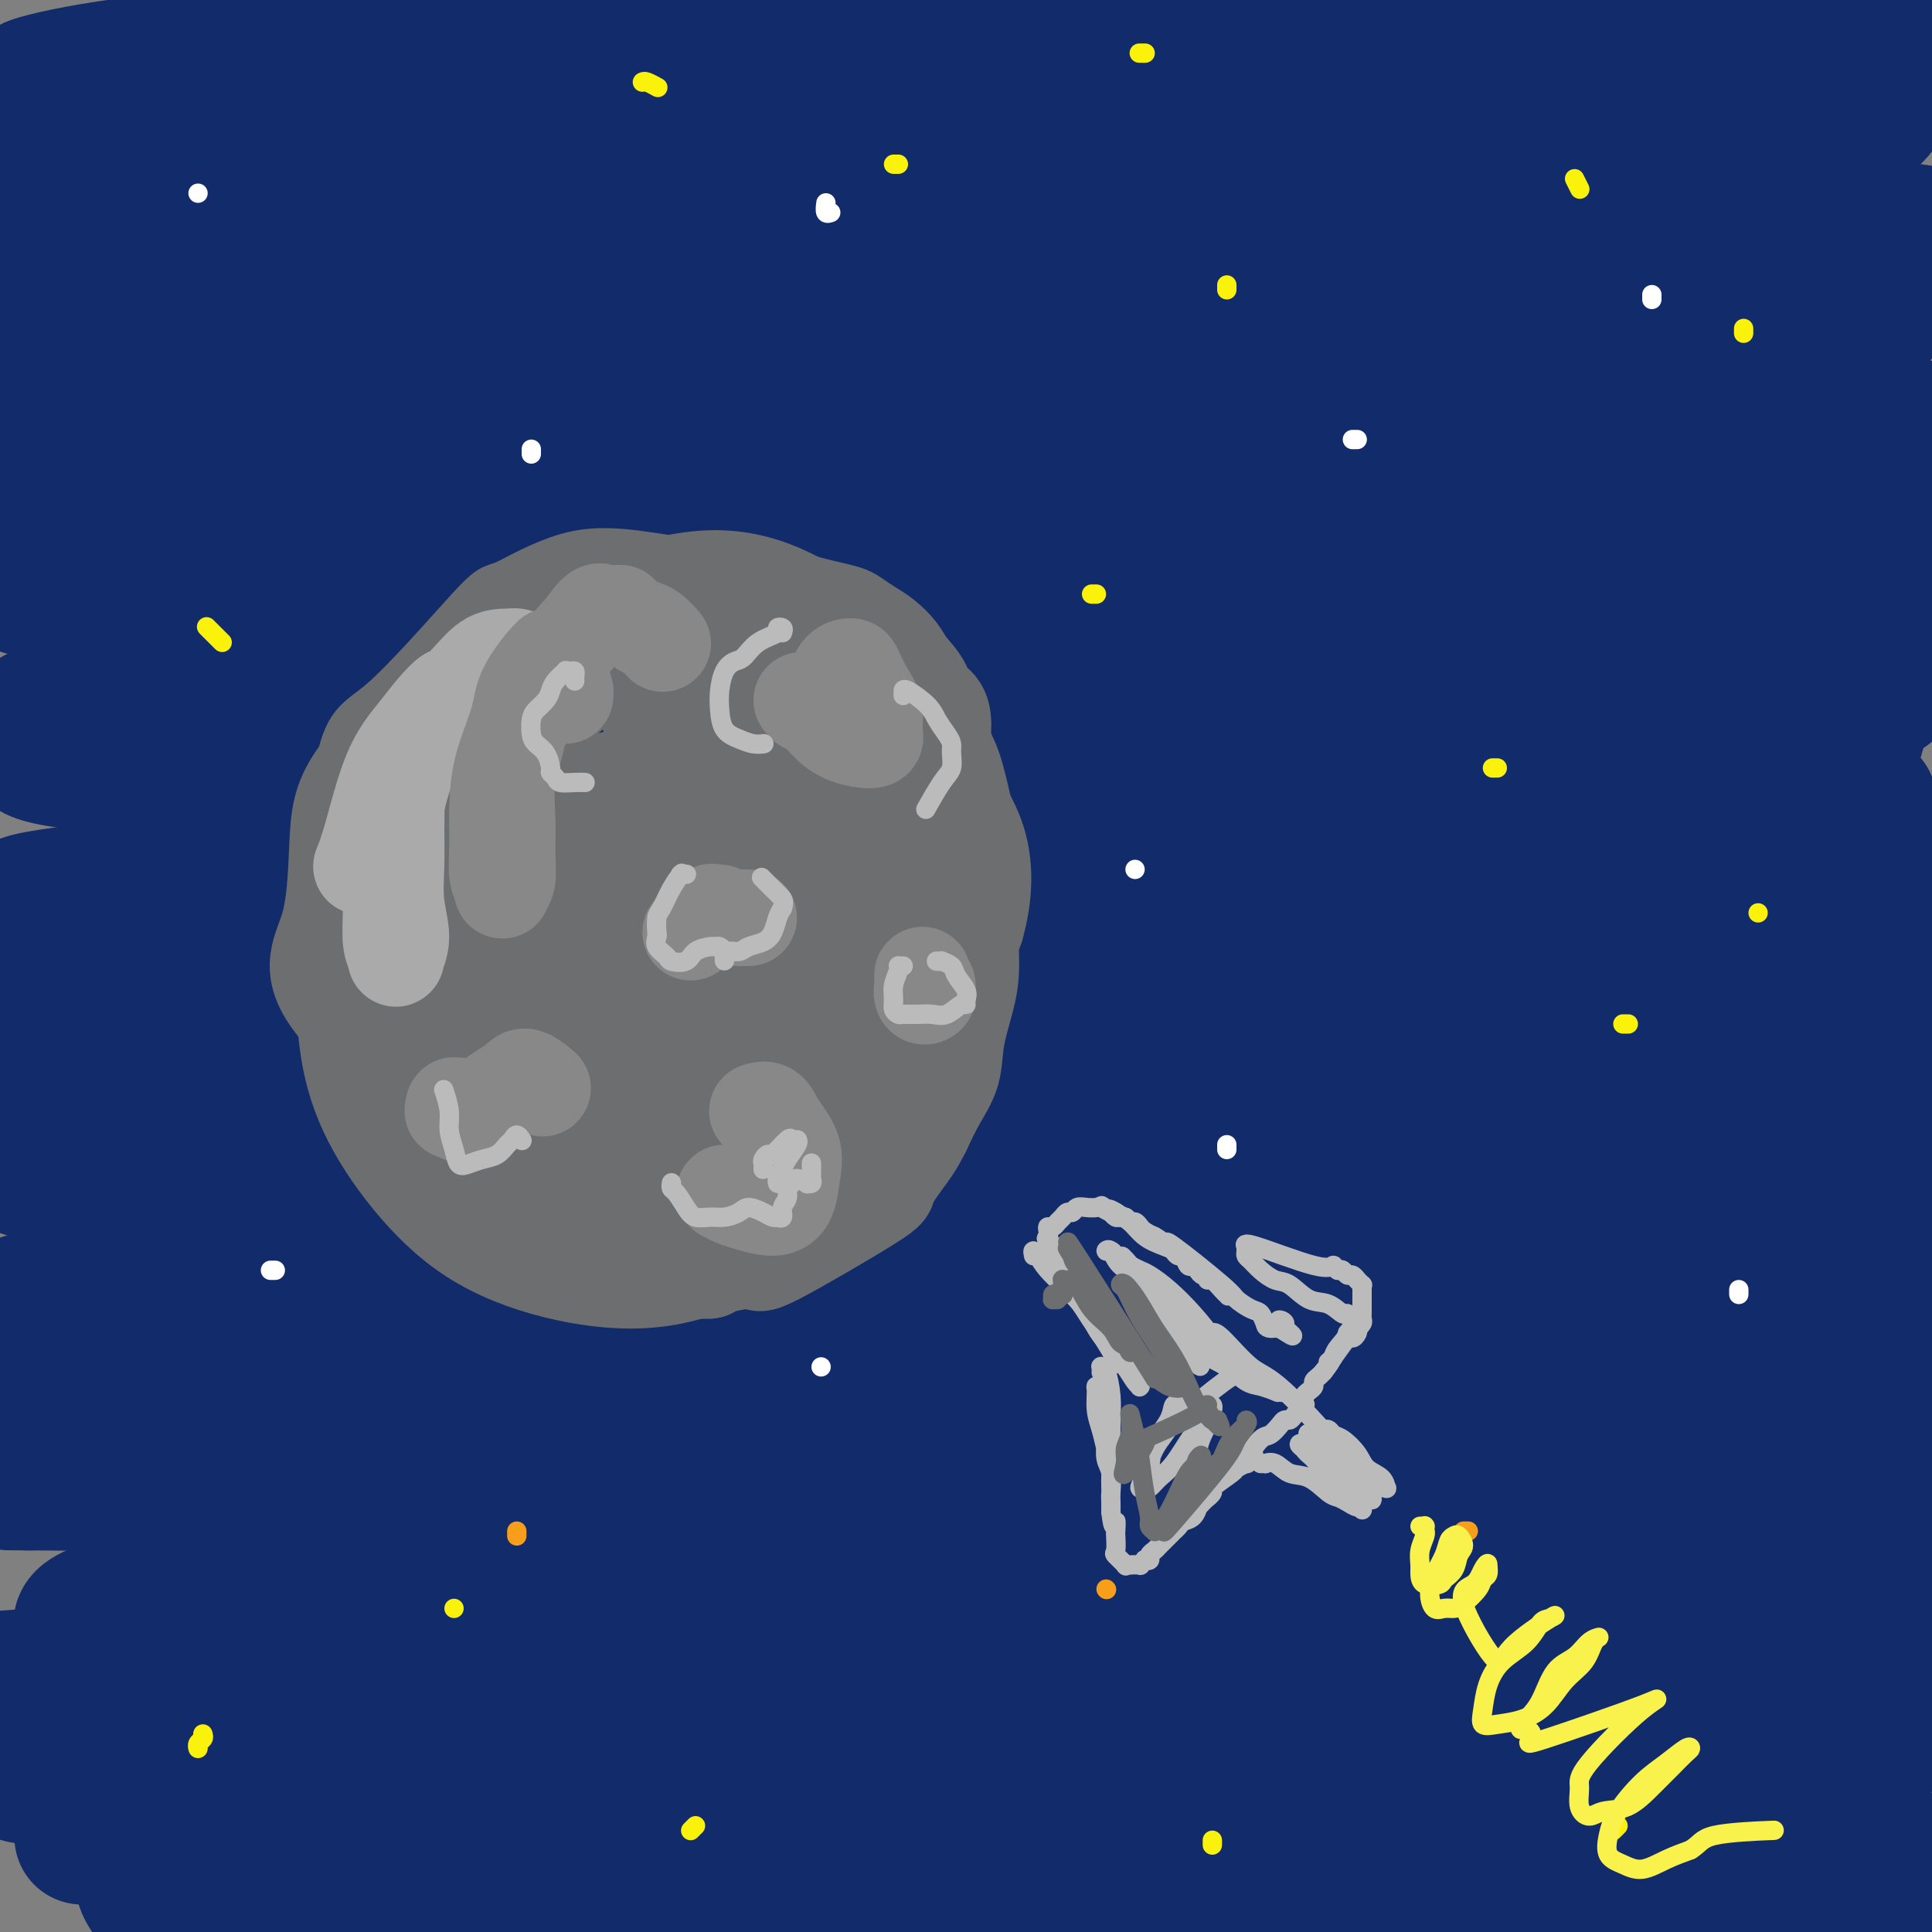 <svg viewBox='0 0 400 400' version='1.1' xmlns='http://www.w3.org/2000/svg' xmlns:xlink='http://www.w3.org/1999/xlink'><rect x="0" y="0" width="400" height="400" fill="#808080" stroke="none"/><g fill='none' stroke='rgb(18,43,106)' stroke-width='28' stroke-linecap='round' stroke-linejoin='round'><path d='M64,370c0.014,-0.344 0.029,-0.687 1,-1c0.971,-0.313 2.899,-0.595 3,-1c0.101,-0.405 -1.625,-0.931 6,-1c7.625,-0.069 24.602,0.320 38,1c13.398,0.680 23.216,1.649 35,3c11.784,1.351 25.535,3.082 40,5c14.465,1.918 29.643,4.024 45,5c15.357,0.976 30.894,0.823 46,1c15.106,0.177 29.782,0.684 42,1c12.218,0.316 21.979,0.441 29,1c7.021,0.559 11.301,1.551 13,2c1.699,0.449 0.818,0.356 -3,0c-3.818,-0.356 -10.571,-0.976 -20,-2c-9.429,-1.024 -21.532,-2.454 -35,-4c-13.468,-1.546 -28.299,-3.210 -43,-5c-14.701,-1.790 -29.271,-3.707 -45,-6c-15.729,-2.293 -32.619,-4.961 -49,-6c-16.381,-1.039 -32.255,-0.449 -48,0c-15.745,0.449 -31.361,0.755 -44,2c-12.639,1.245 -22.303,3.428 -29,5c-6.697,1.572 -10.429,2.533 -13,3c-2.571,0.467 -3.981,0.440 0,1c3.981,0.560 13.354,1.705 10,1c-3.354,-0.705 -19.435,-3.261 26,1c45.435,4.261 152.386,15.340 205,22c52.614,6.660 50.890,8.903 58,12c7.110,3.097 23.055,7.049 39,11'/><path d='M371,421c19.850,4.600 20.974,4.602 22,5c1.026,0.398 1.952,1.194 -1,0c-2.952,-1.194 -9.784,-4.379 -14,-7c-4.216,-2.621 -5.816,-4.680 -36,-12c-30.184,-7.320 -88.954,-19.902 -120,-26c-31.046,-6.098 -34.370,-5.714 -56,-6c-21.630,-0.286 -61.567,-1.243 -85,-1c-23.433,0.243 -30.363,1.688 -39,3c-8.637,1.312 -18.982,2.493 -23,3c-4.018,0.507 -1.710,0.341 4,0c5.710,-0.341 14.823,-0.857 21,-1c6.177,-0.143 9.417,0.088 19,0c9.583,-0.088 25.509,-0.495 42,0c16.491,0.495 33.548,1.893 48,3c14.452,1.107 26.301,1.924 53,6c26.699,4.076 68.248,11.411 88,15c19.752,3.589 17.706,3.432 26,5c8.294,1.568 26.930,4.860 39,7c12.070,2.140 17.576,3.128 21,4c3.424,0.872 4.765,1.630 5,2c0.235,0.370 -0.636,0.353 -8,-1c-7.364,-1.353 -21.222,-4.043 -34,-7c-12.778,-2.957 -24.476,-6.181 -48,-11c-23.524,-4.819 -58.874,-11.233 -84,-15c-25.126,-3.767 -40.028,-4.888 -56,-6c-15.972,-1.112 -33.013,-2.216 -47,-3c-13.987,-0.784 -24.920,-1.250 -34,-1c-9.080,0.250 -16.309,1.214 -20,2c-3.691,0.786 -3.846,1.393 -4,2'/><path d='M50,381c-4.562,0.628 -3.967,0.197 2,1c5.967,0.803 17.306,2.839 24,3c6.694,0.161 8.743,-1.553 40,1c31.257,2.553 91.723,9.372 120,13c28.277,3.628 24.367,4.064 37,8c12.633,3.936 41.809,11.373 65,18c23.191,6.627 40.397,12.446 48,15c7.603,2.554 5.605,1.843 6,3c0.395,1.157 3.185,4.180 3,4c-0.185,-0.180 -3.346,-3.564 -11,-8c-7.654,-4.436 -19.803,-9.925 -33,-16c-13.197,-6.075 -27.442,-12.735 -44,-19c-16.558,-6.265 -35.429,-12.135 -44,-15c-8.571,-2.865 -6.843,-2.726 -24,-6c-17.157,-3.274 -53.198,-9.963 -78,-13c-24.802,-3.037 -38.365,-2.424 -54,-2c-15.635,0.424 -33.341,0.659 -46,1c-12.659,0.341 -20.271,0.788 -25,1c-4.729,0.212 -6.574,0.189 -6,0c0.574,-0.189 3.568,-0.545 10,-1c6.432,-0.455 16.301,-1.009 28,-1c11.699,0.009 25.227,0.583 40,2c14.773,1.417 30.791,3.679 48,7c17.209,3.321 35.608,7.703 56,13c20.392,5.297 42.776,11.511 64,18c21.224,6.489 41.286,13.253 58,20c16.714,6.747 30.078,13.479 40,18c9.922,4.521 16.402,6.833 19,8c2.598,1.167 1.314,1.191 -3,0c-4.314,-1.191 -11.657,-3.595 -19,-6'/><path d='M371,448c-9.858,-2.613 -23.502,-6.144 -40,-10c-16.498,-3.856 -35.849,-8.037 -50,-11c-14.151,-2.963 -23.103,-4.707 -55,-8c-31.897,-3.293 -86.741,-8.134 -117,-11c-30.259,-2.866 -35.934,-3.757 -44,-5c-8.066,-1.243 -18.523,-2.838 -25,-5c-6.477,-2.162 -8.973,-4.892 -10,-7c-1.027,-2.108 -0.584,-3.594 2,-5c2.584,-1.406 7.309,-2.730 14,-4c6.691,-1.270 15.347,-2.485 26,-3c10.653,-0.515 23.303,-0.332 38,0c14.697,0.332 31.443,0.811 50,2c18.557,1.189 38.926,3.089 61,6c22.074,2.911 45.853,6.833 67,10c21.147,3.167 39.663,5.579 56,8c16.337,2.421 30.495,4.849 38,6c7.505,1.151 8.359,1.024 9,1c0.641,-0.024 1.071,0.055 -2,-1c-3.071,-1.055 -9.644,-3.246 -21,-7c-11.356,-3.754 -27.497,-9.073 -45,-14c-17.503,-4.927 -36.368,-9.463 -56,-14c-19.632,-4.537 -40.031,-9.077 -62,-13c-21.969,-3.923 -45.508,-7.231 -68,-10c-22.492,-2.769 -43.936,-5.000 -61,-7c-17.064,-2.000 -29.749,-3.770 -39,-5c-9.251,-1.230 -15.070,-1.921 -18,-3c-2.930,-1.079 -2.971,-2.547 0,-4c2.971,-1.453 8.954,-2.891 18,-4c9.046,-1.109 21.156,-1.888 35,-2c13.844,-0.112 29.422,0.444 45,1'/><path d='M117,329c21.574,0.518 35.511,2.312 54,5c18.489,2.688 41.532,6.269 65,11c23.468,4.731 47.362,10.613 68,16c20.638,5.387 38.021,10.281 54,16c15.979,5.719 30.555,12.265 33,14c2.445,1.735 -7.242,-1.341 -19,-4c-11.758,-2.659 -25.586,-4.902 -41,-8c-15.414,-3.098 -32.412,-7.051 -50,-11c-17.588,-3.949 -35.766,-7.894 -55,-11c-19.234,-3.106 -39.524,-5.373 -61,-7c-21.476,-1.627 -44.139,-2.615 -64,-3c-19.861,-0.385 -36.920,-0.169 -50,0c-13.080,0.169 -22.182,0.289 -28,0c-5.818,-0.289 -8.353,-0.989 -7,-2c1.353,-1.011 6.592,-2.333 15,-4c8.408,-1.667 19.984,-3.679 34,-5c14.016,-1.321 30.471,-1.950 48,-2c17.529,-0.050 36.133,0.480 57,2c20.867,1.520 43.999,4.031 69,8c25.001,3.969 51.873,9.395 76,15c24.127,5.605 45.509,11.390 59,16c13.491,4.610 19.091,8.046 21,10c1.909,1.954 0.127,2.427 0,3c-0.127,0.573 1.400,1.245 -3,0c-4.400,-1.245 -14.729,-4.407 -30,-9c-15.271,-4.593 -35.484,-10.618 -56,-16c-20.516,-5.382 -41.334,-10.123 -64,-14c-22.666,-3.877 -47.179,-6.890 -73,-9c-25.821,-2.110 -52.949,-3.317 -76,-3c-23.051,0.317 -42.026,2.159 -61,4'/><path d='M32,341c-13.629,1.965 -17.200,4.876 -26,6c-8.800,1.124 -22.827,0.460 0,1c22.827,0.540 82.510,2.285 108,3c25.490,0.715 16.787,0.401 24,1c7.213,0.599 30.343,2.110 50,4c19.657,1.890 35.840,4.158 52,7c16.160,2.842 32.298,6.259 43,9c10.702,2.741 15.967,4.805 18,6c2.033,1.195 0.833,1.520 -5,2c-5.833,0.480 -16.300,1.115 -29,1c-12.700,-0.115 -27.634,-0.980 -45,-2c-17.366,-1.020 -37.166,-2.194 -58,-3c-20.834,-0.806 -42.704,-1.242 -62,-2c-19.296,-0.758 -36.020,-1.837 -53,-3c-16.980,-1.163 -34.216,-2.410 -41,-3c-6.784,-0.590 -3.115,-0.524 -2,-1c1.115,-0.476 -0.323,-1.494 0,-3c0.323,-1.506 2.408,-3.500 9,-6c6.592,-2.500 17.692,-5.505 32,-8c14.308,-2.495 31.825,-4.479 49,-6c17.175,-1.521 34.008,-2.580 52,-3c17.992,-0.420 37.145,-0.202 56,1c18.855,1.202 37.414,3.388 54,6c16.586,2.612 31.199,5.652 40,8c8.801,2.348 11.789,4.005 12,5c0.211,0.995 -2.356,1.329 -10,1c-7.644,-0.329 -20.366,-1.319 -35,-3c-14.634,-1.681 -31.181,-4.052 -50,-6c-18.819,-1.948 -39.909,-3.474 -61,-5'/><path d='M154,348c-35.756,-2.342 -47.146,-1.695 -63,-1c-15.854,0.695 -36.172,1.440 -51,2c-14.828,0.560 -24.165,0.936 -30,2c-5.835,1.064 -8.168,2.816 -4,1c4.168,-1.816 14.836,-7.200 23,-10c8.164,-2.800 13.823,-3.016 20,-4c6.177,-0.984 12.874,-2.737 27,-5c14.126,-2.263 35.683,-5.036 57,-7c21.317,-1.964 42.394,-3.119 67,-3c24.606,0.119 52.742,1.512 81,4c28.258,2.488 56.638,6.070 77,10c20.362,3.930 32.705,8.209 37,11c4.295,2.791 0.541,4.094 0,5c-0.541,0.906 2.132,1.414 0,1c-2.132,-0.414 -9.070,-1.751 -22,-5c-12.930,-3.249 -31.851,-8.412 -51,-13c-19.149,-4.588 -38.527,-8.603 -59,-13c-20.473,-4.397 -42.040,-9.178 -66,-13c-23.960,-3.822 -50.313,-6.687 -74,-9c-23.687,-2.313 -44.707,-4.074 -64,-5c-19.293,-0.926 -36.857,-1.016 -45,-1c-8.143,0.016 -6.864,0.136 -7,0c-0.136,-0.136 -1.685,-0.530 -1,-1c0.685,-0.470 3.606,-1.016 11,-2c7.394,-0.984 19.261,-2.407 34,-3c14.739,-0.593 32.349,-0.358 50,0c17.651,0.358 35.343,0.839 55,2c19.657,1.161 41.279,3.002 65,6c23.721,2.998 49.540,7.153 74,12c24.460,4.847 47.560,10.385 64,16c16.440,5.615 26.220,11.308 36,17'/><path d='M395,342c5.964,4.336 2.873,6.675 0,8c-2.873,1.325 -5.530,1.636 -1,4c4.530,2.364 16.245,6.781 -24,-2c-40.245,-8.781 -132.450,-30.758 -182,-41c-49.550,-10.242 -56.444,-8.747 -72,-9c-15.556,-0.253 -39.773,-2.252 -59,-3c-19.227,-0.748 -33.465,-0.245 -41,0c-7.535,0.245 -8.367,0.233 -9,0c-0.633,-0.233 -1.067,-0.689 1,-2c2.067,-1.311 6.636,-3.479 16,-6c9.364,-2.521 23.524,-5.394 39,-7c15.476,-1.606 32.267,-1.944 50,-2c17.733,-0.056 36.406,0.169 57,2c20.594,1.831 43.108,5.269 66,10c22.892,4.731 46.162,10.754 66,17c19.838,6.246 36.245,12.713 48,18c11.755,5.287 18.859,9.392 20,12c1.141,2.608 -3.680,3.717 -13,3c-9.320,-0.717 -23.140,-3.260 -39,-6c-15.860,-2.740 -33.760,-5.676 -53,-9c-19.240,-3.324 -39.822,-7.034 -63,-10c-23.178,-2.966 -48.954,-5.187 -72,-7c-23.046,-1.813 -43.364,-3.217 -66,-4c-22.636,-0.783 -47.590,-0.943 -57,-1c-9.410,-0.057 -3.276,-0.010 -1,0c2.276,0.010 0.692,-0.018 0,0c-0.692,0.018 -0.494,0.082 1,0c1.494,-0.082 4.284,-0.309 12,0c7.716,0.309 20.358,1.155 33,2'/><path d='M52,309c15.820,0.836 32.869,1.926 51,3c18.131,1.074 37.343,2.132 59,4c21.657,1.868 45.759,4.545 70,7c24.241,2.455 48.622,4.686 69,7c20.378,2.314 36.754,4.711 53,7c16.246,2.289 32.363,4.470 38,5c5.637,0.530 0.794,-0.591 -1,-1c-1.794,-0.409 -0.540,-0.105 -4,-1c-3.460,-0.895 -11.634,-2.988 -25,-6c-13.366,-3.012 -31.922,-6.943 -51,-11c-19.078,-4.057 -38.676,-8.239 -60,-12c-21.324,-3.761 -44.374,-7.101 -69,-10c-24.626,-2.899 -50.829,-5.356 -73,-7c-22.171,-1.644 -40.310,-2.474 -58,-3c-17.690,-0.526 -34.932,-0.748 -42,-1c-7.068,-0.252 -3.963,-0.536 -3,-1c0.963,-0.464 -0.217,-1.110 1,-2c1.217,-0.890 4.829,-2.024 13,-4c8.171,-1.976 20.900,-4.794 37,-7c16.100,-2.206 35.571,-3.801 55,-5c19.429,-1.199 38.815,-2.003 61,-1c22.185,1.003 47.168,3.812 72,7c24.832,3.188 49.511,6.756 72,11c22.489,4.244 42.787,9.163 56,13c13.213,3.837 19.342,6.593 22,8c2.658,1.407 1.845,1.465 0,1c-1.845,-0.465 -4.721,-1.453 -16,-4c-11.279,-2.547 -30.961,-6.652 -51,-10c-20.039,-3.348 -40.433,-5.940 -62,-9c-21.567,-3.060 -44.305,-6.589 -69,-9c-24.695,-2.411 -51.348,-3.706 -78,-5'/><path d='M119,273c-34.960,-2.520 -48.858,-1.820 -66,-2c-17.142,-0.180 -37.526,-1.239 -47,-1c-9.474,0.239 -8.038,1.777 0,-1c8.038,-2.777 22.677,-9.871 31,-13c8.323,-3.129 10.331,-2.295 23,-3c12.669,-0.705 35.998,-2.950 57,-3c21.002,-0.050 39.676,2.094 62,5c22.324,2.906 48.298,6.573 74,12c25.702,5.427 51.134,12.612 75,19c23.866,6.388 46.167,11.979 57,17c10.833,5.021 10.197,9.474 10,12c-0.197,2.526 0.045,3.126 0,3c-0.045,-0.126 -0.375,-0.979 -8,-4c-7.625,-3.021 -22.544,-8.208 -39,-14c-16.456,-5.792 -34.449,-12.187 -53,-18c-18.551,-5.813 -37.661,-11.045 -58,-16c-20.339,-4.955 -41.908,-9.633 -64,-13c-22.092,-3.367 -44.707,-5.422 -65,-7c-20.293,-1.578 -38.262,-2.680 -52,-3c-13.738,-0.320 -23.244,0.141 -29,0c-5.756,-0.141 -7.763,-0.884 -7,-2c0.763,-1.116 4.296,-2.605 12,-4c7.704,-1.395 19.579,-2.698 33,-4c13.421,-1.302 28.386,-2.605 45,-3c16.614,-0.395 34.876,0.117 55,1c20.124,0.883 42.111,2.137 65,5c22.889,2.863 46.682,7.334 70,12c23.318,4.666 46.163,9.525 63,14c16.837,4.475 27.668,8.564 32,11c4.332,2.436 2.166,3.218 0,4'/><path d='M395,277c3.094,1.131 10.829,1.959 -8,-3c-18.829,-4.959 -64.222,-15.704 -123,-24c-58.778,-8.296 -130.943,-14.141 -169,-17c-38.057,-2.859 -42.008,-2.730 -53,-3c-10.992,-0.270 -29.026,-0.938 -36,-1c-6.974,-0.062 -2.888,0.482 0,0c2.888,-0.482 4.579,-1.991 12,-3c7.421,-1.009 20.573,-1.519 35,-2c14.427,-0.481 30.128,-0.932 47,0c16.872,0.932 34.914,3.246 54,6c19.086,2.754 39.217,5.949 61,10c21.783,4.051 45.219,8.958 67,14c21.781,5.042 41.909,10.219 59,15c17.091,4.781 31.147,9.165 40,12c8.853,2.835 12.504,4.120 14,5c1.496,0.880 0.838,1.354 -2,1c-2.838,-0.354 -7.854,-1.536 -19,-4c-11.146,-2.464 -28.420,-6.211 -46,-10c-17.580,-3.789 -35.464,-7.619 -55,-12c-19.536,-4.381 -40.722,-9.314 -63,-13c-22.278,-3.686 -45.646,-6.125 -69,-8c-23.354,-1.875 -46.693,-3.186 -67,-3c-20.307,0.186 -37.580,1.868 -49,3c-11.420,1.132 -16.985,1.712 -19,2c-2.015,0.288 -0.478,0.283 0,0c0.478,-0.283 -0.102,-0.846 3,-2c3.102,-1.154 9.886,-2.901 22,-5c12.114,-2.099 29.557,-4.549 47,-7'/><path d='M78,228c20.749,-3.031 36.622,-3.609 57,-4c20.378,-0.391 45.260,-0.594 66,-1c20.740,-0.406 37.338,-1.016 75,1c37.662,2.016 96.390,6.656 118,9c21.610,2.344 6.103,2.390 1,3c-5.103,0.610 0.196,1.784 0,2c-0.196,0.216 -5.889,-0.524 -10,-1c-4.111,-0.476 -6.641,-0.687 -18,-3c-11.359,-2.313 -31.548,-6.728 -52,-11c-20.452,-4.272 -41.168,-8.402 -64,-12c-22.832,-3.598 -47.779,-6.663 -74,-9c-26.221,-2.337 -53.717,-3.947 -80,-4c-26.283,-0.053 -51.352,1.452 -67,3c-15.648,1.548 -21.873,3.140 -24,4c-2.127,0.860 -0.154,0.986 0,1c0.154,0.014 -1.511,-0.086 2,0c3.511,0.086 12.197,0.357 22,0c9.803,-0.357 20.722,-1.341 47,-1c26.278,0.341 67.916,2.007 88,3c20.084,0.993 18.614,1.312 33,3c14.386,1.688 44.630,4.745 70,8c25.370,3.255 45.868,6.709 66,11c20.132,4.291 39.897,9.418 50,13c10.103,3.582 10.544,5.620 11,7c0.456,1.380 0.928,2.104 0,2c-0.928,-0.104 -3.256,-1.034 -13,-3c-9.744,-1.966 -26.904,-4.966 -45,-9c-18.096,-4.034 -37.129,-9.102 -57,-13c-19.871,-3.898 -40.581,-6.626 -64,-10c-23.419,-3.374 -49.548,-7.392 -74,-10c-24.452,-2.608 -47.226,-3.804 -70,-5'/><path d='M72,202c-37.203,-2.627 -58.209,-1.695 -66,-1c-7.791,0.695 -2.366,1.152 0,1c2.366,-0.152 1.673,-0.914 0,-1c-1.673,-0.086 -4.325,0.504 11,-3c15.325,-3.504 48.626,-11.102 91,-14c42.374,-2.898 93.819,-1.096 128,1c34.181,2.096 51.097,4.488 71,8c19.903,3.512 42.794,8.146 59,12c16.206,3.854 25.726,6.930 29,9c3.274,2.070 0.300,3.134 0,4c-0.300,0.866 2.072,1.535 -2,1c-4.072,-0.535 -14.588,-2.274 -30,-5c-15.412,-2.726 -35.721,-6.439 -56,-10c-20.279,-3.561 -40.529,-6.969 -63,-10c-22.471,-3.031 -47.165,-5.684 -72,-8c-24.835,-2.316 -49.812,-4.293 -71,-5c-21.188,-0.707 -38.587,-0.143 -55,1c-16.413,1.143 -31.841,2.867 -38,4c-6.159,1.133 -3.051,1.676 -2,2c1.051,0.324 0.045,0.430 3,0c2.955,-0.430 9.871,-1.396 20,-2c10.129,-0.604 23.470,-0.845 39,-1c15.530,-0.155 33.249,-0.226 52,0c18.751,0.226 38.534,0.747 60,2c21.466,1.253 44.614,3.239 68,5c23.386,1.761 47.011,3.297 67,5c19.989,1.703 36.343,3.574 49,5c12.657,1.426 21.616,2.407 26,3c4.384,0.593 4.192,0.796 4,1'/><path d='M394,206c35.717,3.004 18.009,1.014 -13,-4c-31.009,-5.014 -75.319,-13.051 -105,-18c-29.681,-4.949 -44.734,-6.810 -66,-9c-21.266,-2.190 -48.747,-4.711 -74,-7c-25.253,-2.289 -48.278,-4.347 -69,-6c-20.722,-1.653 -39.140,-2.901 -49,-4c-9.860,-1.099 -11.162,-2.049 -12,-3c-0.838,-0.951 -1.213,-1.902 0,-3c1.213,-1.098 4.015,-2.341 13,-4c8.985,-1.659 24.155,-3.733 41,-5c16.845,-1.267 35.367,-1.726 54,-1c18.633,0.726 37.377,2.637 59,6c21.623,3.363 46.127,8.177 66,12c19.873,3.823 35.117,6.654 65,17c29.883,10.346 74.407,28.207 91,35c16.593,6.793 5.255,2.519 0,1c-5.255,-1.519 -4.427,-0.282 -5,0c-0.573,0.282 -2.548,-0.390 -11,-3c-8.452,-2.610 -23.382,-7.156 -42,-12c-18.618,-4.844 -40.925,-9.984 -63,-15c-22.075,-5.016 -43.919,-9.909 -68,-14c-24.081,-4.091 -50.399,-7.381 -75,-10c-24.601,-2.619 -47.485,-4.568 -67,-6c-19.515,-1.432 -35.660,-2.348 -45,-3c-9.340,-0.652 -11.876,-1.039 -13,-1c-1.124,0.039 -0.837,0.505 0,0c0.837,-0.505 2.225,-1.982 10,-4c7.775,-2.018 21.936,-4.577 38,-6c16.064,-1.423 34.032,-1.712 52,-2'/><path d='M106,137c18.266,-0.234 37.930,0.180 60,2c22.070,1.820 46.547,5.046 67,8c20.453,2.954 36.881,5.638 68,14c31.119,8.362 76.927,22.403 94,28c17.073,5.597 5.411,2.749 0,1c-5.411,-1.749 -4.571,-2.398 -11,-5c-6.429,-2.602 -20.126,-7.157 -36,-12c-15.874,-4.843 -33.925,-9.974 -53,-15c-19.075,-5.026 -39.176,-9.947 -61,-14c-21.824,-4.053 -45.373,-7.237 -70,-10c-24.627,-2.763 -50.334,-5.105 -73,-7c-22.666,-1.895 -42.292,-3.344 -57,-4c-14.708,-0.656 -24.499,-0.518 -28,-1c-3.501,-0.482 -0.714,-1.584 0,-2c0.714,-0.416 -0.647,-0.146 3,-1c3.647,-0.854 12.300,-2.833 26,-4c13.700,-1.167 32.447,-1.522 51,-1c18.553,0.522 36.912,1.921 57,4c20.088,2.079 41.906,4.839 65,9c23.094,4.161 47.465,9.723 70,15c22.535,5.277 43.233,10.270 64,16c20.767,5.730 41.604,12.199 50,15c8.396,2.801 4.352,1.935 3,2c-1.352,0.065 -0.011,1.062 0,1c0.011,-0.062 -1.307,-1.182 -8,-4c-6.693,-2.818 -18.760,-7.332 -34,-12c-15.240,-4.668 -33.652,-9.488 -52,-14c-18.348,-4.512 -36.632,-8.715 -57,-13c-20.368,-4.285 -42.819,-8.653 -66,-12c-23.181,-3.347 -47.090,-5.674 -71,-8'/><path d='M107,113c-32.188,-3.858 -44.159,-3.503 -59,-4c-14.841,-0.497 -32.552,-1.847 -42,-2c-9.448,-0.153 -10.634,0.890 0,-1c10.634,-1.890 33.087,-6.711 45,-9c11.913,-2.289 13.286,-2.044 25,-2c11.714,0.044 33.770,-0.114 55,1c21.230,1.114 41.635,3.498 64,7c22.365,3.502 46.691,8.120 70,13c23.309,4.880 45.603,10.022 64,14c18.397,3.978 32.899,6.791 43,9c10.101,2.209 15.801,3.813 18,4c2.199,0.187 0.895,-1.043 -5,-3c-5.895,-1.957 -16.383,-4.642 -30,-8c-13.617,-3.358 -30.362,-7.390 -49,-11c-18.638,-3.610 -39.168,-6.800 -61,-10c-21.832,-3.200 -44.967,-6.412 -70,-9c-25.033,-2.588 -51.963,-4.554 -76,-6c-24.037,-1.446 -45.180,-2.373 -59,-3c-13.820,-0.627 -20.318,-0.954 -25,-1c-4.682,-0.046 -7.548,0.187 -9,0c-1.452,-0.187 -1.488,-0.795 2,-2c3.488,-1.205 10.501,-3.006 22,-5c11.499,-1.994 27.484,-4.181 45,-5c17.516,-0.819 36.562,-0.269 57,1c20.438,1.269 42.268,3.258 66,6c23.732,2.742 49.365,6.238 73,10c23.635,3.762 45.273,7.792 65,12c19.727,4.208 37.542,8.594 47,11c9.458,2.406 10.559,2.830 11,3c0.441,0.170 0.220,0.085 0,0'/><path d='M394,123c18.259,3.543 2.406,-0.598 -20,-8c-22.406,-7.402 -51.364,-18.063 -108,-27c-56.636,-8.937 -140.948,-16.149 -176,-19c-35.052,-2.851 -20.844,-1.342 -30,-1c-9.156,0.342 -41.678,-0.485 -54,-1c-12.322,-0.515 -4.446,-0.718 0,-2c4.446,-1.282 5.461,-3.643 13,-6c7.539,-2.357 21.602,-4.711 39,-6c17.398,-1.289 38.132,-1.513 59,-1c20.868,0.513 41.870,1.762 65,4c23.130,2.238 48.388,5.463 73,9c24.612,3.537 48.576,7.386 70,11c21.424,3.614 40.306,6.994 52,9c11.694,2.006 16.200,2.638 18,3c1.800,0.362 0.894,0.454 0,0c-0.894,-0.454 -1.776,-1.455 -10,-4c-8.224,-2.545 -23.791,-6.633 -41,-10c-17.209,-3.367 -36.061,-6.012 -56,-9c-19.939,-2.988 -40.967,-6.320 -63,-9c-22.033,-2.680 -45.072,-4.708 -69,-6c-23.928,-1.292 -48.747,-1.849 -69,-2c-20.253,-0.151 -35.942,0.104 -50,1c-14.058,0.896 -26.487,2.435 -31,3c-4.513,0.565 -1.110,0.157 0,0c1.110,-0.157 -0.074,-0.063 4,-1c4.074,-0.937 13.404,-2.906 27,-5c13.596,-2.094 31.456,-4.313 50,-6c18.544,-1.687 37.772,-2.844 57,-4'/><path d='M144,36c19.817,-1.019 40.861,-1.567 64,-1c23.139,0.567 48.373,2.250 71,4c22.627,1.750 42.648,3.567 62,5c19.352,1.433 38.034,2.482 53,4c14.966,1.518 26.217,3.505 -4,-1c-30.217,-4.505 -101.900,-15.504 -143,-21c-41.100,-5.496 -51.615,-5.490 -72,-6c-20.385,-0.510 -50.639,-1.534 -75,-2c-24.361,-0.466 -42.830,-0.372 -59,0c-16.170,0.372 -30.041,1.022 -35,1c-4.959,-0.022 -1.004,-0.715 0,-1c1.004,-0.285 -0.941,-0.162 2,-1c2.941,-0.838 10.767,-2.637 23,-4c12.233,-1.363 28.872,-2.289 46,-3c17.128,-0.711 34.746,-1.208 53,-1c18.254,0.208 37.145,1.119 57,2c19.855,0.881 40.676,1.732 61,3c20.324,1.268 40.153,2.952 57,5c16.847,2.048 30.714,4.459 41,6c10.286,1.541 16.992,2.210 21,3c4.008,0.790 5.320,1.700 5,2c-0.320,0.300 -2.271,-0.011 -9,-1c-6.729,-0.989 -18.236,-2.657 -32,-4c-13.764,-1.343 -29.785,-2.360 -47,-4c-17.215,-1.640 -35.625,-3.904 -55,-6c-19.375,-2.096 -39.716,-4.026 -61,-5c-21.284,-0.974 -43.510,-0.993 -63,0c-19.490,0.993 -36.245,2.996 -53,5'/><path d='M52,15c-17.824,2.520 -35.883,6.320 -42,8c-6.117,1.680 -0.291,1.239 -4,2c-3.709,0.761 -16.953,2.724 0,0c16.953,-2.724 64.103,-10.134 81,-13c16.897,-2.866 3.540,-1.189 29,-3c25.460,-1.811 89.735,-7.109 128,-9c38.265,-1.891 50.518,-0.375 67,1c16.482,1.375 37.191,2.609 52,4c14.809,1.391 23.718,2.938 28,4c4.282,1.062 3.938,1.637 4,2c0.062,0.363 0.531,0.512 0,1c-0.531,0.488 -2.063,1.313 -7,2c-4.937,0.687 -13.278,1.236 -26,1c-12.722,-0.236 -29.823,-1.256 -46,-2c-16.177,-0.744 -31.429,-1.210 -46,-2c-14.571,-0.790 -28.462,-1.902 -39,-3c-10.538,-1.098 -17.724,-2.180 -21,-3c-3.276,-0.820 -2.641,-1.378 0,-2c2.641,-0.622 7.287,-1.308 15,-2c7.713,-0.692 18.492,-1.391 30,-2c11.508,-0.609 23.744,-1.127 37,-1c13.256,0.127 27.530,0.901 39,2c11.470,1.099 20.135,2.524 30,5c9.865,2.476 20.931,6.002 26,8c5.069,1.998 4.140,2.466 4,3c-0.140,0.534 0.509,1.133 0,3c-0.509,1.867 -2.175,5.003 -7,8c-4.825,2.997 -12.807,5.856 -23,9c-10.193,3.144 -22.596,6.572 -35,10'/><path d='M326,46c-14.619,4.705 -22.168,6.968 -29,9c-6.832,2.032 -12.947,3.834 -19,5c-6.053,1.166 -12.044,1.697 -2,0c10.044,-1.697 36.121,-5.620 48,-7c11.879,-1.380 9.559,-0.216 13,0c3.441,0.216 12.645,-0.518 22,0c9.355,0.518 18.863,2.286 23,3c4.137,0.714 2.905,0.374 2,1c-0.905,0.626 -1.482,2.217 -2,3c-0.518,0.783 -0.979,0.757 -6,1c-5.021,0.243 -14.604,0.754 -25,1c-10.396,0.246 -21.604,0.226 -31,0c-9.396,-0.226 -16.980,-0.657 -22,-1c-5.020,-0.343 -7.477,-0.599 -8,-1c-0.523,-0.401 0.889,-0.946 3,-1c2.111,-0.054 4.920,0.384 10,0c5.080,-0.384 12.430,-1.589 20,-2c7.570,-0.411 15.361,-0.028 24,0c8.639,0.028 18.127,-0.299 26,0c7.873,0.299 14.132,1.222 17,2c2.868,0.778 2.345,1.410 2,2c-0.345,0.590 -0.513,1.139 -1,2c-0.487,0.861 -1.292,2.033 -4,4c-2.708,1.967 -7.317,4.729 -16,8c-8.683,3.271 -21.440,7.050 -32,10c-10.560,2.950 -18.923,5.069 -25,7c-6.077,1.931 -9.867,3.674 -11,5c-1.133,1.326 0.391,2.236 4,3c3.609,0.764 9.305,1.382 15,2'/><path d='M322,102c6.649,0.364 13.771,-1.224 22,-2c8.229,-0.776 17.565,-0.738 26,-1c8.435,-0.262 15.968,-0.825 19,0c3.032,0.825 1.561,3.038 2,3c0.439,-0.038 2.788,-2.327 -1,1c-3.788,3.327 -13.712,12.270 -22,19c-8.288,6.730 -14.940,11.247 -20,15c-5.060,3.753 -8.527,6.742 -10,8c-1.473,1.258 -0.952,0.786 1,0c1.952,-0.786 5.336,-1.887 10,-3c4.664,-1.113 10.610,-2.238 16,-4c5.390,-1.762 10.224,-4.160 14,-5c3.776,-0.840 6.492,-0.121 8,0c1.508,0.121 1.807,-0.356 2,0c0.193,0.356 0.279,1.545 0,3c-0.279,1.455 -0.924,3.176 -2,7c-1.076,3.824 -2.582,9.753 -5,17c-2.418,7.247 -5.748,15.813 -8,22c-2.252,6.187 -3.427,9.995 -4,12c-0.573,2.005 -0.544,2.207 0,2c0.544,-0.207 1.603,-0.824 3,-2c1.397,-1.176 3.131,-2.910 5,-5c1.869,-2.090 3.875,-4.535 5,-7c1.125,-2.465 1.371,-4.951 2,-7c0.629,-2.049 1.641,-3.662 2,-5c0.359,-1.338 0.065,-2.400 0,-3c-0.065,-0.600 0.098,-0.739 0,-1c-0.098,-0.261 -0.457,-0.646 -2,2c-1.543,2.646 -4.272,8.323 -7,14'/><path d='M378,182c-3.302,5.904 -7.056,13.166 -10,19c-2.944,5.834 -5.077,10.242 -6,13c-0.923,2.758 -0.637,3.867 0,4c0.637,0.133 1.627,-0.709 3,-2c1.373,-1.291 3.131,-3.030 5,-5c1.869,-1.970 3.848,-4.169 6,-7c2.152,-2.831 4.477,-6.292 6,-10c1.523,-3.708 2.245,-7.661 3,-11c0.755,-3.339 1.544,-6.063 2,-8c0.456,-1.937 0.578,-3.085 0,-3c-0.578,0.085 -1.856,1.404 -2,3c-0.144,1.596 0.846,3.468 -3,21c-3.846,17.532 -12.527,50.723 -16,64c-3.473,13.277 -1.736,6.638 0,0'/></g>
<g fill='none' stroke='rgb(255,255,255)' stroke-width='4' stroke-linecap='round' stroke-linejoin='round'><path d='M41,40c0.000,0.000 0.000,0.000 0,0c0.000,0.000 0.000,0.000 0,0c-0.000,0.000 0.000,0.000 0,0'/><path d='M171,42c-0.111,0.844 -0.222,1.689 0,2c0.222,0.311 0.778,0.089 1,0c0.222,-0.089 0.111,-0.044 0,0'/><path d='M110,93c0.000,0.422 0.000,0.844 0,1c0.000,0.156 0.000,0.044 0,0c-0.000,-0.044 0.000,-0.022 0,0'/><path d='M74,174c0.000,0.000 0.000,0.000 0,0c0.000,0.000 0.000,0.000 0,0'/><path d='M57,263c-0.417,0.000 -0.833,0.000 -1,0c-0.167,0.000 -0.083,0.000 0,0'/><path d='M170,283c0.000,0.000 0.000,0.000 0,0c0.000,0.000 0.000,0.000 0,0'/><path d='M152,180c0.111,-0.111 0.222,-0.222 0,0c-0.222,0.222 -0.778,0.778 -1,1c-0.222,0.222 -0.111,0.111 0,0'/><path d='M235,180c0.000,0.000 0.000,0.000 0,0c0.000,0.000 0.000,0.000 0,0'/><path d='M281,91c-0.422,0.000 -0.844,0.000 -1,0c-0.156,0.000 -0.044,0.000 0,0c0.044,0.000 0.022,0.000 0,0'/><path d='M342,61c0.000,0.417 0.000,0.833 0,1c0.000,0.167 0.000,0.083 0,0'/><path d='M360,268c0.000,-0.417 0.000,-0.833 0,-1c0.000,-0.167 0.000,-0.083 0,0'/><path d='M254,237c0.000,0.417 0.000,0.833 0,1c0.000,0.167 0.000,0.083 0,0'/></g>
<g fill='none' stroke='rgb(249,158,27)' stroke-width='4' stroke-linecap='round' stroke-linejoin='round'><path d='M107,318c0.000,-0.417 0.000,-0.833 0,-1c0.000,-0.167 0.000,-0.083 0,0'/><path d='M229,329c0.000,0.000 0.100,0.100 0.1,0.1'/><path d='M304,317c-0.422,0.000 -0.844,0.000 -1,0c-0.156,0.000 -0.044,0.000 0,0c0.044,0.000 0.022,0.000 0,0'/></g>
<g fill='none' stroke='rgb(251,242,11)' stroke-width='4' stroke-linecap='round' stroke-linejoin='round'><path d='M105,220c0.000,0.111 0.000,0.222 0,0c0.000,-0.222 0.000,-0.778 0,-1c0.000,-0.222 0.000,-0.111 0,0'/><path d='M46,133c-0.200,-0.200 -0.400,-0.400 -1,-1c-0.600,-0.600 -1.600,-1.600 -2,-2c-0.400,-0.400 -0.200,-0.200 0,0'/><path d='M142,126c0.000,0.000 0.000,0.000 0,0c0.000,0.000 0.000,0.000 0,0'/><path d='M185,34c0.417,0.000 0.833,0.000 1,0c0.167,0.000 0.083,0.000 0,0'/><path d='M254,59c0.000,0.417 0.000,0.833 0,1c0.000,0.167 0.000,0.083 0,0'/><path d='M226,123c0.417,0.000 0.833,0.000 1,0c0.167,0.000 0.083,0.000 0,0'/><path d='M310,159c-0.417,0.000 -0.833,0.000 -1,0c-0.167,0.000 -0.083,0.000 0,0'/><path d='M326,37c0.417,0.833 0.833,1.667 1,2c0.167,0.333 0.083,0.167 0,0'/><path d='M337,212c0.111,0.000 0.222,0.000 0,0c-0.222,0.000 -0.778,0.000 -1,0c-0.222,0.000 -0.111,0.000 0,0'/><path d='M161,231c-0.423,0.030 -0.845,0.060 -1,0c-0.155,-0.060 -0.042,-0.208 0,0c0.042,0.208 0.012,0.774 0,1c-0.012,0.226 -0.006,0.113 0,0'/><path d='M94,333c0.000,0.000 0.000,0.000 0,0c0.000,0.000 0.000,0.000 0,0c0.000,0.000 0.000,0.000 0,0'/><path d='M42,359c0.113,0.339 0.226,0.679 0,1c-0.226,0.321 -0.792,0.625 -1,1c-0.208,0.375 -0.060,0.821 0,1c0.060,0.179 0.030,0.089 0,0'/><path d='M143,379c0.417,-0.417 0.833,-0.833 1,-1c0.167,-0.167 0.083,-0.083 0,0'/><path d='M251,382c0.000,-0.417 0.000,-0.833 0,-1c0.000,-0.167 0.000,-0.083 0,0'/><path d='M334,379c0.417,-0.417 0.833,-0.833 1,-1c0.167,-0.167 0.083,-0.083 0,0'/><path d='M364,189c0.000,0.000 0.000,0.000 0,0c0.000,0.000 0.000,0.000 0,0'/><path d='M361,69c0.000,-0.422 0.000,-0.844 0,-1c0.000,-0.156 0.000,-0.044 0,0c0.000,0.044 0.000,0.022 0,0'/><path d='M236,11c-0.113,0.000 -0.226,0.000 0,0c0.226,0.000 0.792,0.000 1,0c0.208,0.000 0.060,0.000 0,0c-0.060,0.000 -0.030,0.000 0,0'/><path d='M133,17c0.200,-0.111 0.400,-0.222 1,0c0.600,0.222 1.600,0.778 2,1c0.400,0.222 0.200,0.111 0,0'/></g>
<g fill='none' stroke='rgb(109,110,112)' stroke-width='12' stroke-linecap='round' stroke-linejoin='round'><path d='M154,133c-0.402,0.108 -0.805,0.216 -1,0c-0.195,-0.216 -0.183,-0.757 -1,-1c-0.817,-0.243 -2.463,-0.190 -5,0c-2.537,0.190 -5.963,0.516 -9,2c-3.037,1.484 -5.684,4.126 -7,5c-1.316,0.874 -1.301,-0.020 -5,3c-3.699,3.020 -11.113,9.953 -14,13c-2.887,3.047 -1.249,2.207 -4,5c-2.751,2.793 -9.891,9.218 -14,14c-4.109,4.782 -5.185,7.920 -6,11c-0.815,3.080 -1.368,6.102 -2,9c-0.632,2.898 -1.342,5.672 -2,7c-0.658,1.328 -1.265,1.210 -1,4c0.265,2.790 1.402,8.489 2,12c0.598,3.511 0.656,4.834 1,7c0.344,2.166 0.975,5.175 2,8c1.025,2.825 2.443,5.464 4,8c1.557,2.536 3.251,4.967 5,7c1.749,2.033 3.551,3.669 6,6c2.449,2.331 5.544,5.358 8,7c2.456,1.642 4.273,1.898 5,2c0.727,0.102 0.363,0.051 0,0'/><path d='M128,122c-0.330,-0.396 -0.659,-0.792 -1,-1c-0.341,-0.208 -0.693,-0.228 -2,0c-1.307,0.228 -3.568,0.704 -6,2c-2.432,1.296 -5.034,3.411 -8,6c-2.966,2.589 -6.297,5.651 -10,10c-3.703,4.349 -7.777,9.983 -11,15c-3.223,5.017 -5.596,9.415 -8,14c-2.404,4.585 -4.839,9.358 -6,14c-1.161,4.642 -1.049,9.155 -1,14c0.049,4.845 0.033,10.023 1,15c0.967,4.977 2.917,9.753 5,14c2.083,4.247 4.299,7.966 7,11c2.701,3.034 5.886,5.383 9,7c3.114,1.617 6.156,2.502 10,3c3.844,0.498 8.488,0.607 13,0c4.512,-0.607 8.891,-1.931 13,-4c4.109,-2.069 7.948,-4.882 12,-8c4.052,-3.118 8.318,-6.542 12,-11c3.682,-4.458 6.782,-9.951 10,-15c3.218,-5.049 6.555,-9.654 9,-14c2.445,-4.346 4.000,-8.431 5,-13c1.000,-4.569 1.446,-9.621 2,-14c0.554,-4.379 1.216,-8.086 1,-12c-0.216,-3.914 -1.311,-8.036 -3,-12c-1.689,-3.964 -3.971,-7.771 -7,-11c-3.029,-3.229 -6.803,-5.882 -11,-8c-4.197,-2.118 -8.816,-3.702 -14,-5c-5.184,-1.298 -10.934,-2.311 -16,-3c-5.066,-0.689 -9.447,-1.054 -14,0c-4.553,1.054 -9.276,3.527 -14,6'/><path d='M105,122c-2.786,0.964 -2.750,0.373 -7,5c-4.250,4.627 -12.787,14.471 -18,19c-5.213,4.529 -7.102,3.742 -9,14c-1.898,10.258 -3.803,31.561 -4,41c-0.197,9.439 1.315,7.016 3,9c1.685,1.984 3.542,8.377 11,14c7.458,5.623 20.517,10.477 29,13c8.483,2.523 12.388,2.715 17,2c4.612,-0.715 9.929,-2.337 15,-4c5.071,-1.663 9.896,-3.366 14,-6c4.104,-2.634 7.486,-6.200 11,-10c3.514,-3.800 7.160,-7.834 10,-13c2.840,-5.166 4.875,-11.465 6,-18c1.125,-6.535 1.341,-13.306 1,-20c-0.341,-6.694 -1.238,-13.310 -3,-19c-1.762,-5.690 -4.390,-10.453 -9,-13c-4.610,-2.547 -11.203,-2.878 -16,-3c-4.797,-0.122 -7.799,-0.035 -9,0c-1.201,0.035 -0.600,0.017 0,0'/></g>
<g fill='none' stroke='rgb(109,110,112)' stroke-width='20' stroke-linecap='round' stroke-linejoin='round'><path d='M151,126c-0.696,-0.226 -1.393,-0.451 -2,-1c-0.607,-0.549 -1.126,-1.420 -3,-2c-1.874,-0.580 -5.105,-0.867 -9,0c-3.895,0.867 -8.456,2.888 -13,6c-4.544,3.112 -9.071,7.316 -14,13c-4.929,5.684 -10.262,12.850 -15,19c-4.738,6.150 -8.883,11.286 -12,16c-3.117,4.714 -5.207,9.007 -7,13c-1.793,3.993 -3.289,7.686 -4,12c-0.711,4.314 -0.636,9.249 0,14c0.636,4.751 1.832,9.317 4,14c2.168,4.683 5.308,9.481 9,14c3.692,4.519 7.938,8.758 13,12c5.062,3.242 10.941,5.486 17,7c6.059,1.514 12.297,2.298 18,2c5.703,-0.298 10.872,-1.680 16,-4c5.128,-2.320 10.214,-5.580 15,-10c4.786,-4.420 9.272,-9.999 13,-16c3.728,-6.001 6.699,-12.424 9,-19c2.301,-6.576 3.931,-13.305 5,-20c1.069,-6.695 1.577,-13.354 1,-20c-0.577,-6.646 -2.240,-13.277 -4,-19c-1.760,-5.723 -3.616,-10.539 -6,-15c-2.384,-4.461 -5.295,-8.568 -9,-12c-3.705,-3.432 -8.205,-6.189 -13,-8c-4.795,-1.811 -9.884,-2.676 -16,-2c-6.116,0.676 -13.258,2.893 -20,5c-6.742,2.107 -13.084,4.106 -19,7c-5.916,2.894 -11.404,6.684 -16,11c-4.596,4.316 -8.298,9.158 -12,14'/><path d='M77,157c-5.898,6.508 -6.644,10.280 -7,16c-0.356,5.720 -0.322,13.390 -2,19c-1.678,5.610 -5.067,9.161 3,18c8.067,8.839 27.591,22.965 37,29c9.409,6.035 8.702,3.978 17,1c8.298,-2.978 25.599,-6.877 35,-10c9.401,-3.123 10.902,-5.472 14,-9c3.098,-3.528 7.794,-8.237 11,-13c3.206,-4.763 4.923,-9.582 6,-15c1.077,-5.418 1.514,-11.436 1,-17c-0.514,-5.564 -1.979,-10.676 -4,-16c-2.021,-5.324 -4.599,-10.862 -8,-15c-3.401,-4.138 -7.626,-6.878 -12,-9c-4.374,-2.122 -8.897,-3.627 -14,-4c-5.103,-0.373 -10.786,0.385 -17,2c-6.214,1.615 -12.960,4.086 -19,7c-6.040,2.914 -11.376,6.270 -16,10c-4.624,3.730 -8.537,7.835 -12,13c-3.463,5.165 -6.475,11.391 -8,18c-1.525,6.609 -1.564,13.601 -1,21c0.564,7.399 1.731,15.205 4,22c2.269,6.795 5.639,12.578 10,17c4.361,4.422 9.714,7.484 16,9c6.286,1.516 13.505,1.486 21,0c7.495,-1.486 15.267,-4.429 23,-8c7.733,-3.571 15.428,-7.769 22,-13c6.572,-5.231 12.021,-11.495 16,-18c3.979,-6.505 6.490,-13.253 9,-20'/><path d='M202,192c1.900,-6.631 2.150,-13.208 0,-19c-2.150,-5.792 -6.700,-10.797 -7,-17c-0.300,-6.203 3.651,-13.602 -12,-11c-15.651,2.602 -50.905,15.206 -65,19c-14.095,3.794 -7.030,-1.223 -8,6c-0.970,7.223 -9.975,26.687 -13,35c-3.025,8.313 -0.070,5.476 3,8c3.070,2.524 6.255,10.408 11,15c4.745,4.592 11.051,5.891 17,6c5.949,0.109 11.540,-0.974 17,-3c5.460,-2.026 10.790,-4.997 16,-9c5.210,-4.003 10.302,-9.037 14,-14c3.698,-4.963 6.002,-9.853 8,-15c1.998,-5.147 3.691,-10.551 4,-16c0.309,-5.449 -0.765,-10.942 -3,-15c-2.235,-4.058 -5.631,-6.681 -10,-8c-4.369,-1.319 -9.712,-1.335 -16,0c-6.288,1.335 -13.522,4.019 -20,8c-6.478,3.981 -12.200,9.257 -17,15c-4.800,5.743 -8.679,11.954 -11,19c-2.321,7.046 -3.083,14.929 -3,21c0.083,6.071 1.010,10.330 4,14c2.990,3.670 8.042,6.749 13,8c4.958,1.251 9.823,0.672 15,-1c5.177,-1.672 10.666,-4.438 16,-8c5.334,-3.562 10.513,-7.921 15,-13c4.487,-5.079 8.282,-10.880 11,-17c2.718,-6.120 4.359,-12.560 6,-19'/><path d='M187,181c1.336,-6.950 1.675,-14.825 0,-20c-1.675,-5.175 -5.364,-7.650 -7,-13c-1.636,-5.350 -1.218,-13.575 -13,-1c-11.782,12.575 -35.764,45.949 -46,59c-10.236,13.051 -6.726,5.778 0,8c6.726,2.222 16.667,13.939 24,17c7.333,3.061 12.059,-2.534 15,-5c2.941,-2.466 4.096,-1.802 7,-4c2.904,-2.198 7.558,-7.257 11,-12c3.442,-4.743 5.673,-9.171 7,-14c1.327,-4.829 1.749,-10.060 1,-15c-0.749,-4.940 -2.669,-9.588 -5,-13c-2.331,-3.412 -5.073,-5.588 -9,-6c-3.927,-0.412 -9.040,0.938 -14,4c-4.960,3.062 -9.766,7.835 -14,13c-4.234,5.165 -7.894,10.722 -10,16c-2.106,5.278 -2.658,10.277 -2,14c0.658,3.723 2.527,6.172 5,8c2.473,1.828 5.551,3.037 9,3c3.449,-0.037 7.270,-1.319 11,-3c3.730,-1.681 7.370,-3.759 11,-7c3.630,-3.241 7.249,-7.644 10,-12c2.751,-4.356 4.634,-8.666 6,-13c1.366,-4.334 2.214,-8.692 2,-13c-0.214,-4.308 -1.490,-8.567 -4,-12c-2.510,-3.433 -6.253,-6.040 -10,-7c-3.747,-0.960 -7.499,-0.274 -12,2c-4.501,2.274 -9.750,6.137 -15,10'/><path d='M145,165c-5.281,5.658 -10.983,14.803 -9,23c1.983,8.197 11.650,15.447 17,21c5.350,5.553 6.382,9.408 11,-3c4.618,-12.408 12.821,-41.079 17,-56c4.179,-14.921 4.333,-16.091 -13,-8c-17.333,8.091 -52.152,25.442 -59,30c-6.848,4.558 14.275,-3.677 23,-9c8.725,-5.323 5.050,-7.732 4,-9c-1.050,-1.268 0.524,-1.394 1,-2c0.476,-0.606 -0.146,-1.691 0,-3c0.146,-1.309 1.059,-2.843 2,-4c0.941,-1.157 1.910,-1.938 3,-3c1.090,-1.062 2.300,-2.406 4,-3c1.700,-0.594 3.889,-0.438 6,0c2.111,0.438 4.145,1.156 6,2c1.855,0.844 3.530,1.812 5,3c1.470,1.188 2.735,2.594 4,4'/><path d='M167,148c1.959,1.462 2.358,1.616 2,2c-0.358,0.384 -1.473,0.999 -1,2c0.473,1.001 2.535,2.387 -3,3c-5.535,0.613 -18.667,0.453 -24,0c-5.333,-0.453 -2.867,-1.199 -3,-2c-0.133,-0.801 -2.865,-1.657 -4,-6c-1.135,-4.343 -0.675,-12.173 0,-16c0.675,-3.827 1.563,-3.652 3,-4c1.437,-0.348 3.423,-1.218 5,-2c1.577,-0.782 2.747,-1.474 4,-2c1.253,-0.526 2.590,-0.884 4,-1c1.410,-0.116 2.894,0.010 4,0c1.106,-0.010 1.835,-0.158 3,0c1.165,0.158 2.767,0.620 4,1c1.233,0.380 2.097,0.678 3,1c0.903,0.322 1.845,0.667 3,1c1.155,0.333 2.525,0.655 4,1c1.475,0.345 3.057,0.715 4,1c0.943,0.285 1.248,0.487 2,1c0.752,0.513 1.949,1.336 3,2c1.051,0.664 1.954,1.167 3,2c1.046,0.833 2.234,1.996 3,3c0.766,1.004 1.108,1.849 2,3c0.892,1.151 2.332,2.607 3,4c0.668,1.393 0.565,2.721 1,4c0.435,1.279 1.410,2.508 2,4c0.590,1.492 0.795,3.246 1,5'/><path d='M195,155c1.284,4.103 -0.006,4.359 0,6c0.006,1.641 1.308,4.666 2,6c0.692,1.334 0.776,0.977 1,7c0.224,6.023 0.590,18.425 1,23c0.410,4.575 0.864,1.322 0,3c-0.864,1.678 -3.047,8.287 -4,11c-0.953,2.713 -0.677,1.530 -1,2c-0.323,0.470 -1.244,2.594 -2,4c-0.756,1.406 -1.346,2.095 -2,3c-0.654,0.905 -1.370,2.025 -2,3c-0.630,0.975 -1.172,1.806 -2,3c-0.828,1.194 -1.941,2.753 -3,4c-1.059,1.247 -2.064,2.182 -3,3c-0.936,0.818 -1.803,1.519 -3,2c-1.197,0.481 -2.724,0.743 -4,1c-1.276,0.257 -2.301,0.510 -4,1c-1.699,0.490 -4.072,1.216 -6,2c-1.928,0.784 -3.412,1.624 -5,2c-1.588,0.376 -3.279,0.287 -5,1c-1.721,0.713 -3.470,2.230 -5,3c-1.530,0.770 -2.841,0.795 -4,1c-1.159,0.205 -2.167,0.591 -3,1c-0.833,0.409 -1.490,0.842 -2,1c-0.510,0.158 -0.871,0.039 -1,0c-0.129,-0.039 -0.024,-0.000 0,0c0.024,0.000 -0.032,-0.038 0,0c0.032,0.038 0.152,0.154 1,0c0.848,-0.154 2.424,-0.577 4,-1'/><path d='M143,247c1.523,-0.168 2.830,-0.086 5,-1c2.170,-0.914 5.204,-2.822 7,-3c1.796,-0.178 2.356,1.374 8,-4c5.644,-5.374 16.374,-17.673 21,-23c4.626,-5.327 3.148,-3.683 3,-5c-0.148,-1.317 1.032,-5.594 2,-12c0.968,-6.406 1.723,-14.940 2,-21c0.277,-6.060 0.075,-9.645 0,-13c-0.075,-3.355 -0.024,-6.481 0,-8c0.024,-1.519 0.021,-1.430 0,-2c-0.021,-0.570 -0.059,-1.799 0,-3c0.059,-1.201 0.215,-2.375 0,-3c-0.215,-0.625 -0.801,-0.702 -1,-1c-0.199,-0.298 -0.010,-0.815 0,-1c0.010,-0.185 -0.159,-0.036 0,0c0.159,0.036 0.647,-0.042 1,0c0.353,0.042 0.570,0.202 1,1c0.430,0.798 1.073,2.234 2,4c0.927,1.766 2.139,3.861 3,6c0.861,2.139 1.370,4.321 2,7c0.630,2.679 1.382,5.855 2,9c0.618,3.145 1.101,6.261 1,9c-0.101,2.739 -0.785,5.102 -1,8c-0.215,2.898 0.039,6.332 0,9c-0.039,2.668 -0.369,4.571 -1,7c-0.631,2.429 -1.561,5.383 -2,8c-0.439,2.617 -0.387,4.897 -1,7c-0.613,2.103 -1.889,4.029 -3,6c-1.111,1.971 -2.055,3.985 -3,6'/><path d='M191,234c-1.351,2.643 -1.728,3.250 -3,5c-1.272,1.750 -3.437,4.643 -4,6c-0.563,1.357 0.478,1.176 -4,4c-4.478,2.824 -14.474,8.652 -19,11c-4.526,2.348 -3.581,1.218 -5,1c-1.419,-0.218 -5.203,0.478 -7,1c-1.797,0.522 -1.606,0.870 -2,1c-0.394,0.130 -1.374,0.041 -2,0c-0.626,-0.041 -0.898,-0.036 -1,0c-0.102,0.036 -0.034,0.102 0,0c0.034,-0.102 0.034,-0.372 1,-1c0.966,-0.628 2.898,-1.614 5,-3c2.102,-1.386 4.373,-3.170 7,-5c2.627,-1.830 5.608,-3.704 8,-6c2.392,-2.296 4.194,-5.014 6,-8c1.806,-2.986 3.616,-6.239 5,-10c1.384,-3.761 2.341,-8.029 3,-13c0.659,-4.971 1.021,-10.644 1,-16c-0.021,-5.356 -0.425,-10.395 -1,-14c-0.575,-3.605 -1.320,-5.778 -2,-8c-0.680,-2.222 -1.296,-4.494 -2,-6c-0.704,-1.506 -1.498,-2.246 -2,-3c-0.502,-0.754 -0.712,-1.522 -1,-2c-0.288,-0.478 -0.655,-0.667 -1,-1c-0.345,-0.333 -0.670,-0.809 -1,-1c-0.330,-0.191 -0.665,-0.095 -1,0'/><path d='M169,166c-1.850,-3.301 -1.476,-1.052 -2,1c-0.524,2.052 -1.946,3.909 -2,5c-0.054,1.091 1.259,1.416 -3,6c-4.259,4.584 -14.090,13.428 -18,17c-3.910,3.572 -1.900,1.873 -1,1c0.900,-0.873 0.689,-0.921 1,-1c0.311,-0.079 1.144,-0.189 2,-1c0.856,-0.811 1.737,-2.322 3,-4c1.263,-1.678 2.909,-3.523 4,-5c1.091,-1.477 1.628,-2.587 2,-4c0.372,-1.413 0.580,-3.131 1,-4c0.420,-0.869 1.051,-0.890 1,-1c-0.051,-0.110 -0.784,-0.310 -1,0c-0.216,0.310 0.087,1.130 0,3c-0.087,1.870 -0.562,4.788 -1,7c-0.438,2.212 -0.838,3.716 -1,5c-0.162,1.284 -0.085,2.347 0,3c0.085,0.653 0.177,0.896 1,0c0.823,-0.896 2.375,-2.931 4,-5c1.625,-2.069 3.322,-4.172 5,-6c1.678,-1.828 3.337,-3.379 4,-4c0.663,-0.621 0.332,-0.310 0,0'/></g>
<g fill='none' stroke='rgb(170,170,170)' stroke-width='20' stroke-linecap='round' stroke-linejoin='round'><path d='M108,137c-0.287,-0.424 -0.575,-0.848 -1,-1c-0.425,-0.152 -0.988,-0.032 -2,0c-1.012,0.032 -2.474,-0.023 -4,1c-1.526,1.023 -3.117,3.123 -5,5c-1.883,1.877 -4.059,3.532 -6,6c-1.941,2.468 -3.645,5.749 -5,9c-1.355,3.251 -2.359,6.472 -3,10c-0.641,3.528 -0.919,7.365 -1,11c-0.081,3.635 0.036,7.069 0,10c-0.036,2.931 -0.224,5.358 0,7c0.224,1.642 0.859,2.500 1,3c0.141,0.500 -0.211,0.642 0,0c0.211,-0.642 0.985,-2.068 1,-4c0.015,-1.932 -0.729,-4.371 -1,-7c-0.271,-2.629 -0.067,-5.449 0,-8c0.067,-2.551 -0.001,-4.835 0,-7c0.001,-2.165 0.073,-4.211 0,-6c-0.073,-1.789 -0.290,-3.320 0,-5c0.290,-1.680 1.086,-3.510 2,-5c0.914,-1.490 1.946,-2.640 3,-4c1.054,-1.360 2.130,-2.931 3,-4c0.870,-1.069 1.532,-1.635 2,-2c0.468,-0.365 0.741,-0.528 1,-1c0.259,-0.472 0.505,-1.254 0,-1c-0.505,0.254 -1.761,1.543 -3,3c-1.239,1.457 -2.462,3.081 -4,5c-1.538,1.919 -3.392,4.133 -5,8c-1.608,3.867 -2.971,9.387 -4,13c-1.029,3.613 -1.722,5.318 -2,6c-0.278,0.682 -0.139,0.341 0,0'/></g>
<g fill='none' stroke='rgb(136,136,136)' stroke-width='20' stroke-linecap='round' stroke-linejoin='round'><path d='M117,144c0.052,-0.317 0.104,-0.633 0,-1c-0.104,-0.367 -0.364,-0.783 -1,-1c-0.636,-0.217 -1.649,-0.235 -3,0c-1.351,0.235 -3.041,0.722 -4,2c-0.959,1.278 -1.186,3.346 -2,6c-0.814,2.654 -2.214,5.895 -3,9c-0.786,3.105 -0.958,6.073 -1,9c-0.042,2.927 0.045,5.814 0,8c-0.045,2.186 -0.222,3.672 0,5c0.222,1.328 0.845,2.498 1,3c0.155,0.502 -0.156,0.335 0,0c0.156,-0.335 0.781,-0.838 1,-2c0.219,-1.162 0.033,-2.981 0,-5c-0.033,-2.019 0.087,-4.237 0,-7c-0.087,-2.763 -0.381,-6.071 0,-9c0.381,-2.929 1.437,-5.478 2,-8c0.563,-2.522 0.635,-5.017 1,-7c0.365,-1.983 1.025,-3.456 2,-5c0.975,-1.544 2.267,-3.161 3,-4c0.733,-0.839 0.908,-0.900 1,-1c0.092,-0.100 0.102,-0.241 0,0c-0.102,0.241 -0.316,0.862 -1,2c-0.684,1.138 -1.838,2.791 -3,5c-1.162,2.209 -2.332,4.972 -3,7c-0.668,2.028 -0.833,3.321 -1,4c-0.167,0.679 -0.335,0.746 0,0c0.335,-0.746 1.172,-2.303 2,-4c0.828,-1.697 1.646,-3.534 3,-6c1.354,-2.466 3.244,-5.562 5,-8c1.756,-2.438 3.378,-4.219 5,-6'/><path d='M121,130c3.048,-4.393 3.167,-3.375 4,-3c0.833,0.375 2.381,0.107 3,0c0.619,-0.107 0.310,-0.054 0,0'/><path d='M133,130c0.622,0.200 1.244,0.400 2,1c0.756,0.600 1.644,1.600 2,2c0.356,0.400 0.178,0.200 0,0'/><path d='M166,145c0.283,0.415 0.567,0.830 1,1c0.433,0.170 1.016,0.094 2,1c0.984,0.906 2.370,2.795 4,4c1.630,1.205 3.503,1.727 5,2c1.497,0.273 2.619,0.298 3,0c0.381,-0.298 0.023,-0.917 0,-2c-0.023,-1.083 0.289,-2.629 0,-4c-0.289,-1.371 -1.179,-2.566 -2,-4c-0.821,-1.434 -1.573,-3.105 -2,-4c-0.427,-0.895 -0.527,-1.013 -1,-1c-0.473,0.013 -1.317,0.158 -2,1c-0.683,0.842 -1.204,2.380 -1,4c0.204,1.620 1.132,3.321 2,5c0.868,1.679 1.677,3.337 2,4c0.323,0.663 0.162,0.332 0,0'/><path d='M155,190c-0.319,0.002 -0.637,0.005 -1,0c-0.363,-0.005 -0.769,-0.016 -1,0c-0.231,0.016 -0.285,0.059 -1,0c-0.715,-0.059 -2.091,-0.221 -3,0c-0.909,0.221 -1.350,0.826 -2,1c-0.650,0.174 -1.509,-0.082 -2,0c-0.491,0.082 -0.613,0.504 -1,1c-0.387,0.496 -1.039,1.068 -1,1c0.039,-0.068 0.770,-0.775 1,-1c0.230,-0.225 -0.040,0.031 0,0c0.040,-0.031 0.389,-0.348 1,-1c0.611,-0.652 1.483,-1.639 2,-2c0.517,-0.361 0.678,-0.097 1,0c0.322,0.097 0.806,0.028 1,0c0.194,-0.028 0.097,-0.014 0,0'/><path d='M96,229c-0.309,0.002 -0.618,0.005 -1,0c-0.382,-0.005 -0.837,-0.017 -1,0c-0.163,0.017 -0.035,0.062 0,0c0.035,-0.062 -0.025,-0.232 0,0c0.025,0.232 0.135,0.865 0,1c-0.135,0.135 -0.513,-0.229 0,0c0.513,0.229 1.918,1.050 3,1c1.082,-0.050 1.842,-0.973 3,-2c1.158,-1.027 2.714,-2.159 4,-3c1.286,-0.841 2.304,-1.390 3,-2c0.696,-0.610 1.072,-1.280 2,-1c0.928,0.280 2.408,1.508 3,2c0.592,0.492 0.296,0.246 0,0'/><path d='M150,247c0.635,0.347 1.269,0.695 2,1c0.731,0.305 1.557,0.568 3,1c1.443,0.432 3.501,1.032 5,1c1.499,-0.032 2.438,-0.696 3,-2c0.562,-1.304 0.746,-3.250 1,-5c0.254,-1.750 0.579,-3.306 0,-5c-0.579,-1.694 -2.062,-3.526 -3,-5c-0.938,-1.474 -1.329,-2.589 -2,-3c-0.671,-0.411 -1.620,-0.117 -2,0c-0.380,0.117 -0.190,0.059 0,0'/><path d='M191,202c0.002,-0.099 0.004,-0.197 0,0c-0.004,0.197 -0.015,0.691 0,1c0.015,0.309 0.057,0.433 0,1c-0.057,0.567 -0.211,1.577 0,2c0.211,0.423 0.789,0.258 1,0c0.211,-0.258 0.057,-0.608 0,-1c-0.057,-0.392 -0.016,-0.826 0,-1c0.016,-0.174 0.008,-0.087 0,0'/></g>
<g fill='none' stroke='rgb(187,187,187)' stroke-width='4' stroke-linecap='round' stroke-linejoin='round'><path d='M92,226c-0.120,-0.358 -0.240,-0.715 0,0c0.240,0.715 0.840,2.504 1,4c0.160,1.496 -0.120,2.699 0,4c0.120,1.301 0.640,2.701 1,4c0.360,1.299 0.558,2.499 1,3c0.442,0.501 1.127,0.304 2,0c0.873,-0.304 1.936,-0.713 3,-1c1.064,-0.287 2.131,-0.451 3,-1c0.869,-0.549 1.539,-1.481 2,-2c0.461,-0.519 0.711,-0.624 1,-1c0.289,-0.376 0.616,-1.024 1,-1c0.384,0.024 0.824,0.721 1,1c0.176,0.279 0.088,0.139 0,0'/><path d='M139,245c0.017,-0.103 0.034,-0.206 0,0c-0.034,0.206 -0.119,0.720 0,1c0.119,0.280 0.443,0.324 1,1c0.557,0.676 1.346,1.982 2,3c0.654,1.018 1.171,1.746 2,2c0.829,0.254 1.969,0.032 3,0c1.031,-0.032 1.953,0.125 3,0c1.047,-0.125 2.218,-0.531 3,-1c0.782,-0.469 1.175,-1.002 2,-1c0.825,0.002 2.081,0.538 3,1c0.919,0.462 1.499,0.850 2,1c0.501,0.150 0.923,0.063 1,0c0.077,-0.063 -0.190,-0.101 0,0c0.190,0.101 0.839,0.340 1,0c0.161,-0.340 -0.165,-1.259 0,-2c0.165,-0.741 0.823,-1.305 1,-2c0.177,-0.695 -0.125,-1.521 0,-2c0.125,-0.479 0.678,-0.611 1,-1c0.322,-0.389 0.412,-1.036 1,-1c0.588,0.036 1.674,0.754 2,1c0.326,0.246 -0.109,0.020 0,0c0.109,-0.020 0.761,0.166 1,0c0.239,-0.166 0.064,-0.684 0,-1c-0.064,-0.316 -0.017,-0.431 0,-1c0.017,-0.569 0.005,-1.591 0,-2c-0.005,-0.409 -0.002,-0.204 0,0'/><path d='M162,131c0.140,-0.402 0.280,-0.805 0,-1c-0.280,-0.195 -0.981,-0.183 -1,0c-0.019,0.183 0.643,0.537 0,1c-0.643,0.463 -2.593,1.036 -4,2c-1.407,0.964 -2.272,2.319 -3,3c-0.728,0.681 -1.318,0.690 -2,1c-0.682,0.310 -1.456,0.923 -2,2c-0.544,1.077 -0.858,2.618 -1,4c-0.142,1.382 -0.111,2.605 0,4c0.111,1.395 0.303,2.962 1,4c0.697,1.038 1.898,1.546 3,2c1.102,0.454 2.104,0.853 3,1c0.896,0.147 1.684,0.042 2,0c0.316,-0.042 0.158,-0.021 0,0'/><path d='M119,141c-0.021,-0.310 -0.042,-0.621 0,-1c0.042,-0.379 0.148,-0.828 0,-1c-0.148,-0.172 -0.551,-0.068 -1,0c-0.449,0.068 -0.945,0.101 -1,0c-0.055,-0.101 0.333,-0.336 0,0c-0.333,0.336 -1.385,1.244 -2,2c-0.615,0.756 -0.792,1.361 -1,2c-0.208,0.639 -0.446,1.312 -1,2c-0.554,0.688 -1.424,1.390 -2,2c-0.576,0.610 -0.858,1.126 -1,2c-0.142,0.874 -0.144,2.104 0,3c0.144,0.896 0.434,1.458 1,2c0.566,0.542 1.407,1.063 2,2c0.593,0.937 0.939,2.290 1,3c0.061,0.710 -0.162,0.779 0,1c0.162,0.221 0.709,0.595 1,1c0.291,0.405 0.325,0.840 1,1c0.675,0.160 1.989,0.043 3,0c1.011,-0.043 1.717,-0.012 2,0c0.283,0.012 0.141,0.006 0,0'/><path d='M142,181c0.110,0.004 0.220,0.009 0,0c-0.220,-0.009 -0.769,-0.031 -1,0c-0.231,0.031 -0.142,0.114 0,0c0.142,-0.114 0.339,-0.426 0,0c-0.339,0.426 -1.215,1.591 -2,3c-0.785,1.409 -1.480,3.063 -2,4c-0.520,0.937 -0.864,1.158 -1,2c-0.136,0.842 -0.064,2.306 0,3c0.064,0.694 0.118,0.619 0,1c-0.118,0.381 -0.409,1.220 0,2c0.409,0.780 1.518,1.501 2,2c0.482,0.499 0.339,0.775 1,1c0.661,0.225 2.127,0.399 3,0c0.873,-0.399 1.152,-1.372 2,-2c0.848,-0.628 2.266,-0.912 3,-1c0.734,-0.088 0.785,0.020 1,0c0.215,-0.020 0.594,-0.167 1,0c0.406,0.167 0.840,0.648 1,1c0.160,0.352 0.045,0.574 0,1c-0.045,0.426 -0.020,1.057 0,1c0.020,-0.057 0.035,-0.803 0,-1c-0.035,-0.197 -0.119,0.155 0,0c0.119,-0.155 0.441,-0.817 1,-1c0.559,-0.183 1.354,0.113 2,0c0.646,-0.113 1.143,-0.635 2,-1c0.857,-0.365 2.075,-0.572 3,-1c0.925,-0.428 1.557,-1.077 2,-2c0.443,-0.923 0.698,-2.121 1,-3c0.302,-0.879 0.651,-1.440 1,-2'/><path d='M162,188c0.571,-1.583 0.000,-2.042 -1,-3c-1.000,-0.958 -2.429,-2.417 -3,-3c-0.571,-0.583 -0.286,-0.292 0,0'/><path d='M187,200c-0.425,-0.003 -0.850,-0.006 -1,0c-0.150,0.006 -0.026,0.022 0,0c0.026,-0.022 -0.047,-0.080 0,0c0.047,0.080 0.212,0.298 0,1c-0.212,0.702 -0.802,1.887 -1,3c-0.198,1.113 -0.006,2.155 0,3c0.006,0.845 -0.175,1.494 0,2c0.175,0.506 0.707,0.870 1,1c0.293,0.130 0.348,0.027 1,0c0.652,-0.027 1.902,0.022 3,0c1.098,-0.022 2.045,-0.113 3,0c0.955,0.113 1.918,0.432 3,0c1.082,-0.432 2.283,-1.614 3,-2c0.717,-0.386 0.951,0.023 1,0c0.049,-0.023 -0.086,-0.479 0,-1c0.086,-0.521 0.392,-1.106 0,-2c-0.392,-0.894 -1.482,-2.096 -2,-3c-0.518,-0.904 -0.465,-1.510 -1,-2c-0.535,-0.490 -1.659,-0.863 -2,-1c-0.341,-0.137 0.100,-0.037 0,0c-0.100,0.037 -0.743,0.011 -1,0c-0.257,-0.011 -0.129,-0.005 0,0'/><path d='M187,144c0.001,-0.442 0.002,-0.884 0,-1c-0.002,-0.116 -0.008,0.094 0,0c0.008,-0.094 0.030,-0.492 1,0c0.970,0.492 2.886,1.874 4,3c1.114,1.126 1.424,1.996 2,3c0.576,1.004 1.418,2.142 2,3c0.582,0.858 0.905,1.436 1,2c0.095,0.564 -0.038,1.115 0,2c0.038,0.885 0.247,2.103 0,3c-0.247,0.897 -0.951,1.472 -2,3c-1.049,1.528 -2.443,4.008 -3,5c-0.557,0.992 -0.279,0.496 0,0'/><path d='M158,242c-0.008,0.093 -0.015,0.186 0,0c0.015,-0.186 0.053,-0.650 0,-1c-0.053,-0.350 -0.197,-0.588 0,-1c0.197,-0.412 0.736,-1.000 1,-1c0.264,0.000 0.253,0.589 1,0c0.747,-0.589 2.252,-2.354 3,-3c0.748,-0.646 0.738,-0.172 1,0c0.262,0.172 0.795,0.042 1,0c0.205,-0.042 0.080,0.005 0,0c-0.080,-0.005 -0.116,-0.061 0,0c0.116,0.061 0.385,0.241 0,1c-0.385,0.759 -1.424,2.098 -2,3c-0.576,0.902 -0.691,1.365 -1,2c-0.309,0.635 -0.814,1.440 -1,2c-0.186,0.560 -0.053,0.874 0,1c0.053,0.126 0.027,0.063 0,0'/><path d='M214,260c-0.120,-0.552 -0.241,-1.103 0,-1c0.241,0.103 0.843,0.861 1,1c0.157,0.139 -0.131,-0.339 0,0c0.131,0.339 0.682,1.497 2,3c1.318,1.503 3.403,3.352 5,5c1.597,1.648 2.705,3.097 4,5c1.295,1.903 2.778,4.261 4,6c1.222,1.739 2.183,2.860 3,4c0.817,1.140 1.488,2.300 2,3c0.512,0.700 0.863,0.939 1,1c0.137,0.061 0.060,-0.058 0,0c-0.060,0.058 -0.102,0.291 0,0c0.102,-0.291 0.348,-1.108 0,-2c-0.348,-0.892 -1.290,-1.859 -2,-3c-0.710,-1.141 -1.189,-2.456 -2,-4c-0.811,-1.544 -1.953,-3.316 -3,-5c-1.047,-1.684 -1.997,-3.279 -3,-5c-1.003,-1.721 -2.059,-3.568 -3,-5c-0.941,-1.432 -1.767,-2.450 -2,-3c-0.233,-0.550 0.125,-0.633 0,-1c-0.125,-0.367 -0.735,-1.017 -1,-1c-0.265,0.017 -0.186,0.700 0,1c0.186,0.300 0.477,0.218 1,1c0.523,0.782 1.277,2.427 2,4c0.723,1.573 1.413,3.074 2,5c0.587,1.926 1.069,4.279 2,6c0.931,1.721 2.311,2.812 3,4c0.689,1.188 0.685,2.474 1,3c0.315,0.526 0.947,0.293 1,0c0.053,-0.293 -0.474,-0.647 -1,-1'/><path d='M231,281c1.438,3.072 0.032,0.253 -2,-3c-2.032,-3.253 -4.689,-6.938 -7,-11c-2.311,-4.062 -4.277,-8.499 -5,-10c-0.723,-1.501 -0.205,-0.065 0,0c0.205,0.065 0.096,-1.239 0,-2c-0.096,-0.761 -0.181,-0.978 0,-1c0.181,-0.022 0.626,0.153 1,0c0.374,-0.153 0.677,-0.633 1,-1c0.323,-0.367 0.667,-0.620 1,-1c0.333,-0.380 0.657,-0.886 1,-1c0.343,-0.114 0.707,0.165 1,0c0.293,-0.165 0.516,-0.772 1,-1c0.484,-0.228 1.229,-0.076 2,0c0.771,0.076 1.569,0.077 2,0c0.431,-0.077 0.497,-0.232 1,0c0.503,0.232 1.444,0.851 2,1c0.556,0.149 0.726,-0.171 1,0c0.274,0.171 0.651,0.833 1,1c0.349,0.167 0.670,-0.163 1,0c0.330,0.163 0.668,0.817 1,1c0.332,0.183 0.656,-0.106 1,0c0.344,0.106 0.708,0.605 1,1c0.292,0.395 0.512,0.684 1,1c0.488,0.316 1.244,0.658 2,1'/><path d='M239,256c1.974,1.105 0.910,0.868 1,1c0.090,0.132 1.333,0.631 2,1c0.667,0.369 0.756,0.606 1,1c0.244,0.394 0.643,0.945 1,1c0.357,0.055 0.673,-0.388 1,0c0.327,0.388 0.666,1.605 1,2c0.334,0.395 0.664,-0.033 1,0c0.336,0.033 0.679,0.528 1,1c0.321,0.472 0.619,0.923 1,1c0.381,0.077 0.844,-0.218 1,0c0.156,0.218 0.004,0.949 0,1c-0.004,0.051 0.140,-0.577 1,0c0.860,0.577 2.436,2.359 3,3c0.564,0.641 0.118,0.143 0,0c-0.118,-0.143 0.094,0.071 0,0c-0.094,-0.071 -0.492,-0.428 -1,-1c-0.508,-0.572 -1.126,-1.359 -2,-2c-0.874,-0.641 -2.005,-1.134 -3,-2c-0.995,-0.866 -1.853,-2.103 -3,-3c-1.147,-0.897 -2.583,-1.455 -4,-2c-1.417,-0.545 -2.814,-1.078 -4,-2c-1.186,-0.922 -2.160,-2.233 -3,-3c-0.840,-0.767 -1.545,-0.989 -2,-1c-0.455,-0.011 -0.661,0.189 -1,0c-0.339,-0.189 -0.811,-0.768 -1,-1c-0.189,-0.232 -0.094,-0.116 0,0'/><path d='M230,251c-3.733,-2.654 -1.065,-0.790 0,0c1.065,0.790 0.528,0.506 0,0c-0.528,-0.506 -1.049,-1.232 1,0c2.049,1.232 6.666,4.423 9,6c2.334,1.577 2.386,1.540 2,1c-0.386,-0.540 -1.211,-1.583 1,0c2.211,1.583 7.457,5.791 10,8c2.543,2.209 2.383,2.420 3,3c0.617,0.580 2.011,1.528 3,2c0.989,0.472 1.571,0.466 2,1c0.429,0.534 0.703,1.607 1,2c0.297,0.393 0.615,0.105 1,0c0.385,-0.105 0.835,-0.028 1,0c0.165,0.028 0.043,0.008 0,0c-0.043,-0.008 -0.008,-0.003 0,0c0.008,0.003 -0.012,0.005 0,0c0.012,-0.005 0.056,-0.015 0,0c-0.056,0.015 -0.211,0.057 0,0c0.211,-0.057 0.789,-0.211 1,0c0.211,0.211 0.057,0.788 0,1c-0.057,0.212 -0.016,0.061 0,0c0.016,-0.061 0.008,-0.030 0,0'/><path d='M265,275c5.309,3.507 1.083,0.274 0,-1c-1.083,-1.274 0.978,-0.590 1,0c0.022,0.590 -1.994,1.086 -3,1c-1.006,-0.086 -1.002,-0.754 -1,-1c0.002,-0.246 0.000,-0.070 0,0c-0.000,0.070 -0.000,0.035 0,0'/><path d='M228,284c-0.006,0.114 -0.012,0.227 0,0c0.012,-0.227 0.042,-0.796 0,-1c-0.042,-0.204 -0.155,-0.043 0,0c0.155,0.043 0.577,-0.032 1,1c0.423,1.032 0.845,3.172 1,5c0.155,1.828 0.041,3.345 0,5c-0.041,1.655 -0.011,3.450 0,5c0.011,1.550 0.003,2.857 0,4c-0.003,1.143 -0.001,2.122 0,3c0.001,0.878 0.001,1.657 0,2c-0.001,0.343 -0.003,0.252 0,0c0.003,-0.252 0.012,-0.664 0,-1c-0.012,-0.336 -0.046,-0.595 0,-1c0.046,-0.405 0.170,-0.956 0,-2c-0.170,-1.044 -0.635,-2.581 -1,-4c-0.365,-1.419 -0.630,-2.720 -1,-4c-0.370,-1.280 -0.846,-2.538 -1,-4c-0.154,-1.462 0.015,-3.129 0,-4c-0.015,-0.871 -0.214,-0.947 0,-1c0.214,-0.053 0.842,-0.083 1,0c0.158,0.083 -0.155,0.280 0,1c0.155,0.720 0.777,1.962 1,3c0.223,1.038 0.046,1.871 0,3c-0.046,1.129 0.040,2.553 0,4c-0.040,1.447 -0.207,2.915 0,4c0.207,1.085 0.787,1.786 1,3c0.213,1.214 0.057,2.942 0,4c-0.057,1.058 -0.016,1.445 0,2c0.016,0.555 0.008,1.277 0,2'/><path d='M230,313c0.535,4.822 0.873,2.376 1,2c0.127,-0.376 0.042,1.318 0,2c-0.042,0.682 -0.041,0.351 0,1c0.041,0.649 0.120,2.279 0,3c-0.120,0.721 -0.441,0.533 0,1c0.441,0.467 1.643,1.589 2,2c0.357,0.411 -0.130,0.111 0,0c0.130,-0.111 0.876,-0.033 1,0c0.124,0.033 -0.374,0.023 0,0c0.374,-0.023 1.621,-0.058 2,0c0.379,0.058 -0.110,0.209 0,0c0.110,-0.209 0.817,-0.777 1,-1c0.183,-0.223 -0.159,-0.100 0,0c0.159,0.100 0.820,0.178 1,0c0.180,-0.178 -0.121,-0.611 0,-1c0.121,-0.389 0.662,-0.734 1,-1c0.338,-0.266 0.471,-0.453 1,-1c0.529,-0.547 1.455,-1.455 2,-2c0.545,-0.545 0.710,-0.728 1,-1c0.290,-0.272 0.704,-0.632 1,-1c0.296,-0.368 0.475,-0.742 1,-1c0.525,-0.258 1.398,-0.398 2,-1c0.602,-0.602 0.935,-1.667 1,-2c0.065,-0.333 -0.136,0.064 0,0c0.136,-0.064 0.610,-0.590 1,-1c0.390,-0.410 0.695,-0.705 1,-1'/><path d='M250,310c2.088,-2.109 0.309,-0.382 0,0c-0.309,0.382 0.853,-0.581 1,-1c0.147,-0.419 -0.721,-0.293 0,-1c0.721,-0.707 3.029,-2.246 4,-3c0.971,-0.754 0.604,-0.723 1,-1c0.396,-0.277 1.556,-0.863 2,-1c0.444,-0.137 0.171,0.173 0,0c-0.171,-0.173 -0.242,-0.831 0,-1c0.242,-0.169 0.797,0.150 1,0c0.203,-0.150 0.054,-0.769 0,-1c-0.054,-0.231 -0.015,-0.072 0,0c0.015,0.072 0.004,0.058 0,0c-0.004,-0.058 -0.001,-0.159 0,0c0.001,0.159 0.001,0.580 0,1'/><path d='M259,302c1.296,-1.291 0.035,-0.518 0,-1c-0.035,-0.482 1.157,-2.220 2,-3c0.843,-0.780 1.338,-0.603 2,-1c0.662,-0.397 1.491,-1.368 2,-2c0.509,-0.632 0.697,-0.926 1,-1c0.303,-0.074 0.722,0.072 1,0c0.278,-0.072 0.414,-0.362 1,-1c0.586,-0.638 1.620,-1.624 2,-2c0.380,-0.376 0.104,-0.142 0,0c-0.104,0.142 -0.038,0.193 0,0c0.038,-0.193 0.048,-0.629 0,-1c-0.048,-0.371 -0.153,-0.677 0,-1c0.153,-0.323 0.566,-0.664 1,-1c0.434,-0.336 0.890,-0.667 1,-1c0.110,-0.333 -0.124,-0.666 0,-1c0.124,-0.334 0.607,-0.667 1,-1c0.393,-0.333 0.697,-0.667 1,-1'/><path d='M274,284c2.532,-3.243 1.362,-2.350 1,-2c-0.362,0.350 0.085,0.156 1,-1c0.915,-1.156 2.297,-3.276 3,-4c0.703,-0.724 0.728,-0.053 1,0c0.272,0.053 0.791,-0.510 1,-1c0.209,-0.490 0.109,-0.905 0,-1c-0.109,-0.095 -0.225,0.129 0,0c0.225,-0.129 0.792,-0.612 1,-1c0.208,-0.388 0.056,-0.682 0,-1c-0.056,-0.318 -0.015,-0.658 0,-1c0.015,-0.342 0.004,-0.684 0,-1c-0.004,-0.316 -0.001,-0.606 0,-1c0.001,-0.394 0.000,-0.893 0,-1c-0.000,-0.107 -0.000,0.177 0,0c0.000,-0.177 0.001,-0.817 0,-1c-0.001,-0.183 -0.004,0.090 0,0c0.004,-0.090 0.016,-0.545 0,-1c-0.016,-0.455 -0.060,-0.911 0,-1c0.060,-0.089 0.223,0.187 0,0c-0.223,-0.187 -0.833,-0.838 -1,-1c-0.167,-0.162 0.110,0.167 0,0c-0.110,-0.167 -0.607,-0.828 -1,-1c-0.393,-0.172 -0.683,0.146 -1,0c-0.317,-0.146 -0.662,-0.756 -1,-1c-0.338,-0.244 -0.669,-0.122 -1,0'/><path d='M277,263c-0.944,-0.756 -0.803,-1.146 -1,-1c-0.197,0.146 -0.732,0.827 -4,0c-3.268,-0.827 -9.269,-3.161 -12,-4c-2.731,-0.839 -2.194,-0.184 -2,0c0.194,0.184 0.043,-0.103 0,0c-0.043,0.103 0.022,0.595 0,1c-0.022,0.405 -0.131,0.722 0,1c0.131,0.278 0.502,0.516 1,1c0.498,0.484 1.123,1.213 2,2c0.877,0.787 2.007,1.630 3,2c0.993,0.370 1.848,0.265 3,1c1.152,0.735 2.600,2.308 4,3c1.400,0.692 2.751,0.503 4,1c1.249,0.497 2.397,1.680 3,2c0.603,0.320 0.662,-0.221 1,0c0.338,0.221 0.954,1.206 1,2c0.046,0.794 -0.477,1.397 -1,2'/><path d='M279,276c-0.238,1.179 -1.333,2.125 -2,3c-0.667,0.875 -0.905,1.679 -1,2c-0.095,0.321 -0.048,0.161 0,0'/><path d='M262,303c-0.547,0.004 -1.095,0.008 -1,0c0.095,-0.008 0.832,-0.029 1,0c0.168,0.029 -0.232,0.109 0,0c0.232,-0.109 1.098,-0.408 2,0c0.902,0.408 1.841,1.524 3,2c1.159,0.476 2.538,0.314 4,1c1.462,0.686 3.009,2.221 4,3c0.991,0.779 1.428,0.802 2,1c0.572,0.198 1.278,0.571 2,1c0.722,0.429 1.459,0.915 2,1c0.541,0.085 0.885,-0.232 1,0c0.115,0.232 0.000,1.013 0,1c-0.000,-0.013 0.114,-0.821 0,-1c-0.114,-0.179 -0.456,0.272 -1,0c-0.544,-0.272 -1.288,-1.267 -2,-2c-0.712,-0.733 -1.391,-1.205 -2,-2c-0.609,-0.795 -1.149,-1.913 -2,-3c-0.851,-1.087 -2.014,-2.144 -3,-3c-0.986,-0.856 -1.793,-1.510 -2,-2c-0.207,-0.490 0.188,-0.815 0,-1c-0.188,-0.185 -0.960,-0.230 -1,0c-0.040,0.230 0.650,0.734 1,1c0.350,0.266 0.359,0.295 1,1c0.641,0.705 1.913,2.088 3,3c1.087,0.912 1.990,1.355 3,2c1.010,0.645 2.126,1.492 3,2c0.874,0.508 1.504,0.675 2,1c0.496,0.325 0.856,0.807 1,1c0.144,0.193 0.072,0.096 0,0'/><path d='M283,310c2.052,1.362 0.683,-0.235 0,-1c-0.683,-0.765 -0.678,-0.700 -1,-1c-0.322,-0.300 -0.970,-0.967 -3,-3c-2.030,-2.033 -5.442,-5.433 -7,-7c-1.558,-1.567 -1.261,-1.300 -1,-1c0.261,0.300 0.486,0.632 1,1c0.514,0.368 1.318,0.770 2,1c0.682,0.230 1.243,0.286 2,1c0.757,0.714 1.709,2.086 3,3c1.291,0.914 2.921,1.371 4,2c1.079,0.629 1.609,1.430 2,2c0.391,0.570 0.645,0.908 1,1c0.355,0.092 0.812,-0.061 1,0c0.188,0.061 0.108,0.335 0,0c-0.108,-0.335 -0.242,-1.280 -1,-2c-0.758,-0.720 -2.139,-1.216 -3,-2c-0.861,-0.784 -1.202,-1.856 -2,-3c-0.798,-1.144 -2.052,-2.360 -3,-3c-0.948,-0.640 -1.589,-0.704 -2,-1c-0.411,-0.296 -0.590,-0.823 -1,-1c-0.410,-0.177 -1.049,-0.002 -1,0c0.049,0.002 0.787,-0.168 1,0c0.213,0.168 -0.097,0.674 0,1c0.097,0.326 0.603,0.472 1,1c0.397,0.528 0.685,1.436 1,2c0.315,0.564 0.658,0.782 1,1'/><path d='M278,301c0.510,0.749 0.285,0.122 0,0c-0.285,-0.122 -0.629,0.261 0,1c0.629,0.739 2.231,1.834 0,-1c-2.231,-2.834 -8.297,-9.596 -12,-13c-3.703,-3.404 -5.045,-3.449 -7,-5c-1.955,-1.551 -4.525,-4.608 -6,-6c-1.475,-1.392 -1.856,-1.121 -2,-1c-0.144,0.121 -0.049,0.091 0,0c0.049,-0.091 0.054,-0.243 0,0c-0.054,0.243 -0.168,0.881 0,1c0.168,0.119 0.618,-0.280 1,0c0.382,0.280 0.696,1.239 1,2c0.304,0.761 0.599,1.325 1,2c0.401,0.675 0.908,1.461 1,2c0.092,0.539 -0.230,0.833 0,1c0.230,0.167 1.013,0.209 1,0c-0.013,-0.209 -0.824,-0.669 -1,-1c-0.176,-0.331 0.281,-0.532 0,-1c-0.281,-0.468 -1.300,-1.204 -2,-2c-0.700,-0.796 -1.079,-1.652 -2,-3c-0.921,-1.348 -2.382,-3.187 -4,-5c-1.618,-1.813 -3.392,-3.599 -5,-5c-1.608,-1.401 -3.048,-2.416 -4,-3c-0.952,-0.584 -1.415,-0.738 -2,-1c-0.585,-0.262 -1.293,-0.631 -2,-1'/><path d='M234,262c-3.284,-3.522 -0.995,-1.326 0,0c0.995,1.326 0.694,1.781 0,1c-0.694,-0.781 -1.782,-2.800 1,1c2.782,3.800 9.436,13.417 12,17c2.564,3.583 1.040,1.131 1,0c-0.040,-1.131 1.403,-0.943 2,-1c0.597,-0.057 0.348,-0.360 0,-1c-0.348,-0.640 -0.794,-1.618 -2,-3c-1.206,-1.382 -3.173,-3.169 -5,-5c-1.827,-1.831 -3.513,-3.705 -5,-5c-1.487,-1.295 -2.774,-2.010 -4,-3c-1.226,-0.990 -2.391,-2.256 -3,-3c-0.609,-0.744 -0.662,-0.966 -1,-1c-0.338,-0.034 -0.963,0.121 -1,0c-0.037,-0.121 0.513,-0.519 1,0c0.487,0.519 0.912,1.956 2,3c1.088,1.044 2.839,1.696 4,3c1.161,1.304 1.732,3.260 3,5c1.268,1.740 3.234,3.264 5,5c1.766,1.736 3.332,3.684 5,5c1.668,1.316 3.438,1.999 5,3c1.562,1.001 2.916,2.321 4,3c1.084,0.679 1.899,0.718 3,1c1.101,0.282 2.489,0.807 3,1c0.511,0.193 0.146,0.055 0,0c-0.146,-0.055 -0.073,-0.028 0,0'/><path d='M264,288c2.053,0.999 -0.314,-0.503 -2,-1c-1.686,-0.497 -2.691,0.013 -3,-1c-0.309,-1.013 0.077,-3.548 -4,-1c-4.077,2.548 -12.617,10.180 -16,13c-3.383,2.820 -1.607,0.827 -1,1c0.607,0.173 0.047,2.513 0,3c-0.047,0.487 0.419,-0.878 1,-2c0.581,-1.122 1.276,-2.001 2,-3c0.724,-0.999 1.475,-2.116 2,-3c0.525,-0.884 0.824,-1.533 1,-2c0.176,-0.467 0.230,-0.753 0,-1c-0.230,-0.247 -0.744,-0.457 -1,0c-0.256,0.457 -0.255,1.580 -1,3c-0.745,1.420 -2.235,3.136 -3,5c-0.765,1.864 -0.805,3.874 -1,5c-0.195,1.126 -0.544,1.368 -1,2c-0.456,0.632 -1.018,1.656 -1,2c0.018,0.344 0.616,0.010 1,0c0.384,-0.010 0.554,0.304 1,0c0.446,-0.304 1.167,-1.224 2,-2c0.833,-0.776 1.779,-1.406 3,-3c1.221,-1.594 2.717,-4.151 4,-6c1.283,-1.849 2.354,-2.991 3,-4c0.646,-1.009 0.866,-1.887 1,-2c0.134,-0.113 0.181,0.539 0,1c-0.181,0.461 -0.591,0.730 -1,1'/><path d='M250,293c1.991,-1.605 -0.030,1.882 -1,4c-0.970,2.118 -0.889,2.867 -1,4c-0.111,1.133 -0.415,2.651 0,4c0.415,1.349 1.547,2.528 2,3c0.453,0.472 0.226,0.236 0,0'/></g>
<g fill='none' stroke='rgb(249,242,77)' stroke-width='4' stroke-linecap='round' stroke-linejoin='round'><path d='M294,316c0.422,-0.008 0.845,-0.017 1,0c0.155,0.017 0.043,0.058 0,0c-0.043,-0.058 -0.015,-0.217 0,0c0.015,0.217 0.018,0.810 0,1c-0.018,0.190 -0.058,-0.024 0,0c0.058,0.024 0.212,0.287 0,1c-0.212,0.713 -0.792,1.876 -1,3c-0.208,1.124 -0.043,2.208 0,3c0.043,0.792 -0.034,1.293 0,2c0.034,0.707 0.180,1.619 1,2c0.820,0.381 2.315,0.230 3,0c0.685,-0.230 0.559,-0.538 1,-1c0.441,-0.462 1.450,-1.077 2,-2c0.550,-0.923 0.642,-2.155 1,-3c0.358,-0.845 0.984,-1.304 1,-2c0.016,-0.696 -0.576,-1.628 -1,-2c-0.424,-0.372 -0.678,-0.182 -1,0c-0.322,0.182 -0.711,0.358 -1,1c-0.289,0.642 -0.478,1.752 -1,3c-0.522,1.248 -1.377,2.636 -2,4c-0.623,1.364 -1.013,2.704 -1,4c0.013,1.296 0.431,2.548 1,3c0.569,0.452 1.290,0.104 2,0c0.710,-0.104 1.409,0.037 2,0c0.591,-0.037 1.073,-0.250 2,-1c0.927,-0.750 2.300,-2.036 3,-3c0.700,-0.964 0.727,-1.606 1,-2c0.273,-0.394 0.792,-0.541 1,-1c0.208,-0.459 0.104,-1.229 0,-2'/><path d='M308,324c0.148,-0.712 -0.483,0.007 -1,1c-0.517,0.993 -0.922,2.261 -2,3c-1.078,0.739 -2.831,0.948 -2,4c0.831,3.052 4.245,8.948 6,11c1.755,2.052 1.850,0.261 4,-2c2.150,-2.261 6.353,-4.991 8,-6c1.647,-1.009 0.736,-0.298 0,0c-0.736,0.298 -1.297,0.183 -2,1c-0.703,0.817 -1.549,2.566 -3,4c-1.451,1.434 -3.506,2.553 -5,4c-1.494,1.447 -2.428,3.223 -3,5c-0.572,1.777 -0.782,3.555 -1,5c-0.218,1.445 -0.443,2.557 0,3c0.443,0.443 1.554,0.216 3,0c1.446,-0.216 3.227,-0.422 5,-1c1.773,-0.578 3.538,-1.528 5,-3c1.462,-1.472 2.621,-3.465 4,-5c1.379,-1.535 2.978,-2.612 4,-4c1.022,-1.388 1.466,-3.088 2,-4c0.534,-0.912 1.157,-1.038 1,-1c-0.157,0.038 -1.095,0.239 -2,1c-0.905,0.761 -1.779,2.080 -3,3c-1.221,0.920 -2.790,1.440 -4,3c-1.210,1.560 -2.060,4.160 -3,6c-0.940,1.840 -1.970,2.920 -3,4'/><path d='M316,356c-2.262,2.835 -0.916,1.924 0,2c0.916,0.076 1.400,1.140 1,2c-0.400,0.860 -1.686,1.517 3,0c4.686,-1.517 15.345,-5.206 20,-7c4.655,-1.794 3.305,-1.691 0,1c-3.305,2.691 -8.567,7.971 -11,11c-2.433,3.029 -2.039,3.806 -2,5c0.039,1.194 -0.279,2.806 0,4c0.279,1.194 1.155,1.972 2,2c0.845,0.028 1.658,-0.693 3,-1c1.342,-0.307 3.211,-0.201 5,-1c1.789,-0.799 3.498,-2.504 5,-4c1.502,-1.496 2.798,-2.785 4,-4c1.202,-1.215 2.312,-2.358 3,-3c0.688,-0.642 0.956,-0.784 1,-1c0.044,-0.216 -0.135,-0.505 -1,0c-0.865,0.505 -2.416,1.805 -4,3c-1.584,1.195 -3.201,2.284 -5,4c-1.799,1.716 -3.781,4.059 -5,6c-1.219,1.941 -1.674,3.481 -2,5c-0.326,1.519 -0.521,3.018 0,4c0.521,0.982 1.758,1.449 3,2c1.242,0.551 2.488,1.187 4,1c1.512,-0.187 3.289,-1.196 5,-2c1.711,-0.804 3.355,-1.402 5,-2'/><path d='M350,383c2.024,-1.238 2.083,-2.333 5,-3c2.917,-0.667 8.690,-0.905 11,-1c2.310,-0.095 1.155,-0.048 0,0'/></g>
<g fill='none' stroke='rgb(109,110,112)' stroke-width='4' stroke-linecap='round' stroke-linejoin='round'><path d='M220,266c-0.022,-0.081 -0.044,-0.161 0,0c0.044,0.161 0.154,0.565 0,1c-0.154,0.435 -0.573,0.902 -1,1c-0.427,0.098 -0.862,-0.174 -1,0c-0.138,0.174 0.019,0.792 0,1c-0.019,0.208 -0.215,0.004 0,0c0.215,-0.004 0.842,0.192 1,0c0.158,-0.192 -0.154,-0.774 0,-1c0.154,-0.226 0.773,-0.098 1,0c0.227,0.098 0.061,0.166 0,0c-0.061,-0.166 -0.017,-0.566 0,-1c0.017,-0.434 0.007,-0.901 0,-1c-0.007,-0.099 -0.010,0.169 0,0c0.010,-0.169 0.035,-0.776 0,-1c-0.035,-0.224 -0.129,-0.066 0,0c0.129,0.066 0.481,0.039 1,0c0.519,-0.039 1.204,-0.089 2,1c0.796,1.089 1.702,3.316 3,5c1.298,1.684 2.986,2.824 4,4c1.014,1.176 1.353,2.388 2,3c0.647,0.612 1.603,0.622 2,1c0.397,0.378 0.235,1.122 0,1c-0.235,-0.122 -0.543,-1.110 -1,-2c-0.457,-0.890 -1.065,-1.680 -2,-3c-0.935,-1.320 -2.199,-3.168 -3,-5c-0.801,-1.832 -1.139,-3.647 -2,-5c-0.861,-1.353 -2.246,-2.244 -3,-3c-0.754,-0.756 -0.877,-1.378 -1,-2'/><path d='M222,260c-1.899,-3.110 -0.648,-0.885 0,0c0.648,0.885 0.693,0.430 0,-1c-0.693,-1.430 -2.124,-3.836 1,1c3.124,4.836 10.803,16.913 14,22c3.197,5.087 1.913,3.184 2,3c0.087,-0.184 1.545,1.351 3,2c1.455,0.649 2.906,0.411 3,0c0.094,-0.411 -1.168,-0.996 -2,-2c-0.832,-1.004 -1.232,-2.426 -2,-4c-0.768,-1.574 -1.903,-3.300 -3,-5c-1.097,-1.700 -2.155,-3.372 -3,-5c-0.845,-1.628 -1.476,-3.210 -2,-4c-0.524,-0.790 -0.941,-0.786 -1,-1c-0.059,-0.214 0.239,-0.645 1,0c0.761,0.645 1.985,2.364 3,4c1.015,1.636 1.820,3.187 3,5c1.180,1.813 2.736,3.887 4,6c1.264,2.113 2.237,4.265 3,6c0.763,1.735 1.315,3.053 2,4c0.685,0.947 1.504,1.522 2,2c0.496,0.478 0.669,0.860 1,1c0.331,0.140 0.821,0.037 1,0c0.179,-0.037 0.048,-0.010 0,0c-0.048,0.010 -0.014,0.003 0,0c0.014,-0.003 0.007,-0.001 0,0'/><path d='M252,294c1.924,3.340 -1.265,-0.311 -2,-2c-0.735,-1.689 0.984,-1.418 -1,0c-1.984,1.418 -7.671,3.982 -10,5c-2.329,1.018 -1.300,0.488 -2,2c-0.700,1.512 -3.130,5.064 -4,6c-0.870,0.936 -0.181,-0.744 0,-2c0.181,-1.256 -0.148,-2.087 0,-3c0.148,-0.913 0.771,-1.908 1,-3c0.229,-1.092 0.064,-2.281 0,-3c-0.064,-0.719 -0.028,-0.968 0,-1c0.028,-0.032 0.049,0.153 0,0c-0.049,-0.153 -0.167,-0.644 0,0c0.167,0.644 0.618,2.424 1,4c0.382,1.576 0.695,2.948 1,5c0.305,2.052 0.603,4.785 1,7c0.397,2.215 0.893,3.912 1,5c0.107,1.088 -0.176,1.565 0,2c0.176,0.435 0.809,0.827 1,1c0.191,0.173 -0.062,0.128 0,0c0.062,-0.128 0.439,-0.338 1,-1c0.561,-0.662 1.305,-1.775 2,-3c0.695,-1.225 1.341,-2.560 2,-4c0.659,-1.440 1.331,-2.983 2,-4c0.669,-1.017 1.334,-1.509 2,-2'/><path d='M248,303c1.417,-2.481 0.458,-1.684 0,-1c-0.458,0.684 -0.417,1.256 0,1c0.417,-0.256 1.210,-1.341 0,1c-1.210,2.341 -4.422,8.109 -6,11c-1.578,2.891 -1.524,2.904 1,0c2.524,-2.904 7.516,-8.724 10,-12c2.484,-3.276 2.460,-4.008 3,-5c0.540,-0.992 1.645,-2.243 2,-3c0.355,-0.757 -0.041,-1.019 0,-1c0.041,0.019 0.519,0.320 0,1c-0.519,0.680 -2.033,1.738 -3,3c-0.967,1.262 -1.385,2.729 -2,4c-0.615,1.271 -1.425,2.347 -2,3c-0.575,0.653 -0.914,0.882 -1,1c-0.086,0.118 0.080,0.124 0,0c-0.080,-0.124 -0.406,-0.380 0,-1c0.406,-0.620 1.545,-1.606 2,-2c0.455,-0.394 0.228,-0.197 0,0'/></g>
</svg>